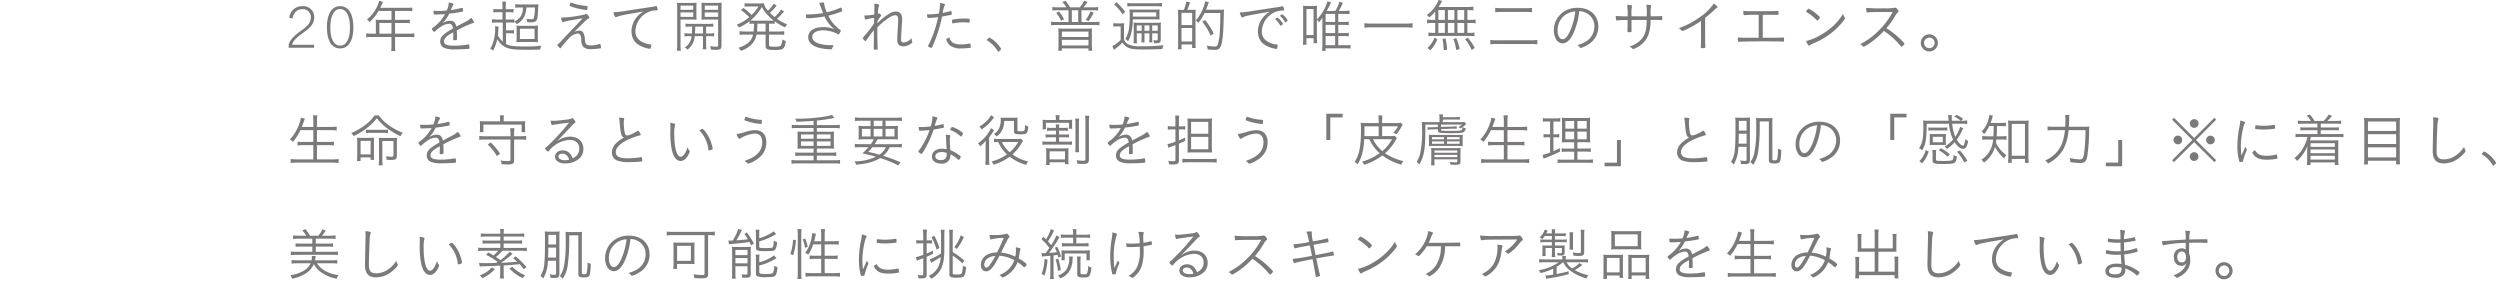 <svg xmlns="http://www.w3.org/2000/svg" width="790" height="90" viewBox="0 0 790 90">
  <g id="atg_tgsc_txt_01" transform="translate(-8.786 -2216)">
    <path id="atg_tgsc_txt_01-2" data-name="atg_tgsc_txt_01" d="M8.91,0V-.936H2c0-.72.7-1.53,1.584-2.34C5.418-4.968,8.946-6.462,8.946-9.5a3.443,3.443,0,0,0-3.78-3.636,4.024,4.024,0,0,0-4.1,3.69l1.008.216c.36-1.944,1.476-2.952,3.1-2.952A2.474,2.474,0,0,1,7.866-9.5c0,2.61-2.826,3.654-4.932,5.58C1.818-2.9.864-1.854.864-.432V0Zm8.226.216c2.682,0,4.176-2.538,4.176-6.606,0-4.3-1.53-6.75-4.176-6.75S12.96-10.692,12.96-6.39C12.96-2.322,14.454.216,17.136.216Zm0-.882c-1.944,0-3.1-2.106-3.1-5.724s1.152-5.85,3.1-5.85,3.1,2.232,3.1,5.85S19.08-.666,17.136-.666Zm11.286-3.78H27.108a11.39,11.39,0,0,1-1.746-.108v1.26A11.891,11.891,0,0,1,27.108-3.4h6.246V-.558a7.443,7.443,0,0,1-.108,1.62h1.368a7.668,7.668,0,0,1-.126-1.6V-3.4h4.356a12.064,12.064,0,0,1,1.746.108v-1.26a11.229,11.229,0,0,1-1.746.108H34.488V-7.812H37.62a11.723,11.723,0,0,1,1.53.072V-8.892A8.894,8.894,0,0,1,37.6-8.8H34.488v-2.826h3.906a9.021,9.021,0,0,1,1.548.09v-1.17a8.523,8.523,0,0,1-1.548.09H29.826c.108-.216.108-.216.27-.576.288-.648.288-.648.378-.828.09-.2.144-.306.234-.468l-1.242-.342a9.209,9.209,0,0,1-.414,1.26A11.6,11.6,0,0,1,25.6-8.91a3.21,3.21,0,0,1,.828.81,13.6,13.6,0,0,0,2.844-3.528h4.086V-8.8H29.592a12.242,12.242,0,0,1-1.224-.054,9.066,9.066,0,0,1,.054,1.026Zm1.116,0V-7.812h3.816v3.366ZM53.856-6.678c-.288-1.3-.882-1.854-1.98-1.854a4.212,4.212,0,0,0-2.412.846,11.709,11.709,0,0,0,2.124-3.078c1.692-.2,1.98-.234,3.816-.576.54-.108.594-.126.594-.324a4.021,4.021,0,0,0-.108-.756c-.036-.126-.09-.18-.18-.18a2.143,2.143,0,0,0-.306.054,25.1,25.1,0,0,1-3.276.648,6.255,6.255,0,0,1,.7-1.53c.126-.2.144-.216.144-.288,0-.234-.468-.414-1.512-.576a6.352,6.352,0,0,1-.648,2.538c-.684.072-1.746.126-2.358.126-.738,0-1.17-.018-1.818-.054a4.2,4.2,0,0,0,.09.936c.054.2.126.252.36.252.936,0,2.124-.054,3.186-.126a11.855,11.855,0,0,1-2.682,3.384,13.393,13.393,0,0,1-1.26,1.008c-.162.108-.216.18-.216.252,0,.252.54.954.738.954a.467.467,0,0,0,.306-.162A9.856,9.856,0,0,1,48.87-6.57a5.042,5.042,0,0,1,2.736-1.008c.666,0,1.008.432,1.188,1.494-3.186,1.8-4.032,2.664-4.032,4.122A2.082,2.082,0,0,0,50.148.09a8.166,8.166,0,0,0,3.2.432C54.684.522,56.7.45,57.546.36,57.96.324,58,.288,58,.036a5.5,5.5,0,0,0-.072-.846c-.036-.18-.108-.252-.216-.252a.228.228,0,0,0-.108.018,24.81,24.81,0,0,1-4.5.4c-2.214,0-3.15-.4-3.15-1.35,0-.936.756-1.71,2.772-2.79.09-.054.108-.072.162-.108v.684c0,.4,0,.666-.018.846-.018.342-.018.576-.018.72,0,.234.054.27.36.27a1.728,1.728,0,0,0,.774-.108c.072-.054.072-.126.072-.81,0-.594-.018-1.548-.054-2.2a40.007,40.007,0,0,1,5.148-2.34c.216-.054.306-.144.306-.27a4.249,4.249,0,0,0-.882-1.332,10.5,10.5,0,0,1-2.592,1.62Zm14.67,4.752A6.117,6.117,0,0,1,66.978-3.96c.108-.9.126-1.206.18-2.2a3.946,3.946,0,0,1,.036-.522L66.078-6.8a5.3,5.3,0,0,1,.054.792A13.955,13.955,0,0,1,65.7-2.52,8.9,8.9,0,0,1,64.548.306a3.035,3.035,0,0,1,.918.612A12.718,12.718,0,0,0,66.78-2.754,5.954,5.954,0,0,0,69.138-.306c1.35.756,2.844.954,7.074.954,1.494,0,2.322-.018,4.14-.09A3.5,3.5,0,0,1,80.73-.63,43.6,43.6,0,0,1,75.438-.4c-3.546,0-4.716-.162-5.886-.792V-4.572h1.1a7.4,7.4,0,0,1,1.4.108V-5.58a7.768,7.768,0,0,1-1.386.09H69.552V-7.974H70.56a7.743,7.743,0,0,1,1.62.108V-9a8.834,8.834,0,0,1-1.6.09H69.462v-2.322h.954a9.177,9.177,0,0,1,1.53.09v-1.116a7.72,7.72,0,0,1-1.53.09h-.954v-.7a7.84,7.84,0,0,1,.126-1.692h-1.26a8,8,0,0,1,.108,1.692v.7H67.05a7.622,7.622,0,0,1-1.512-.09v1.116a9.208,9.208,0,0,1,1.512-.09h1.386V-8.91h-1.62a9.361,9.361,0,0,1-1.674-.108v1.152a9.5,9.5,0,0,1,1.674-.108h1.71Zm6.39-10.8a5.829,5.829,0,0,1-.576,2.556A4.5,4.5,0,0,1,72.2-8.3a2.929,2.929,0,0,1,.7.864,5.423,5.423,0,0,0,2.61-2.844,8.333,8.333,0,0,0,.468-2.448h2.7a14.111,14.111,0,0,1-.342,3.42c-.126.216-.324.288-.864.288a11.238,11.238,0,0,1-1.458-.126,2.772,2.772,0,0,1,.234,1.08c.486.036.7.036.99.036,1.116,0,1.53-.108,1.854-.5.378-.432.468-1.044.594-3.456.09-1.494.09-1.494.126-1.764a12,12,0,0,1-1.638.072h-3.96a10.071,10.071,0,0,1-1.728-.108v1.152a8.626,8.626,0,0,1,1.566-.09ZM72.9-3.366a11.043,11.043,0,0,1-.072,1.62,16.605,16.605,0,0,1,1.836-.072H77.85a17.679,17.679,0,0,1,1.836.072,11.556,11.556,0,0,1-.072-1.71v-1.89a11.444,11.444,0,0,1,.072-1.674,12.876,12.876,0,0,1-1.872.09H74.556A14.318,14.318,0,0,1,72.828-7,9.657,9.657,0,0,1,72.9-5.49Zm1.044-2.646H78.57v3.258H73.944ZM86.958-9.558c.144.954.342,1.476.558,1.476a.813.813,0,0,0,.306-.09A11.3,11.3,0,0,1,89.91-8.64c1.242-.216,2.07-.36,2.466-.432.972-.162.972-.162,1.386-.234-.864.954-1.3,1.4-1.782,1.926-3.816,4-4.068,4.266-5.148,5.454a10.079,10.079,0,0,1-.792.774c-.252.2-.288.234-.288.306a2.078,2.078,0,0,0,.5.63c.252.27.378.378.468.378A.243.243,0,0,0,86.94,0a4.2,4.2,0,0,1,.414-.63c.5-.63,1.692-1.98,2.25-2.52a4.318,4.318,0,0,1,2.61-1.35.84.84,0,0,1,.72.36,2.991,2.991,0,0,1,.4,1.692A3.266,3.266,0,0,0,94.068-.18a3.543,3.543,0,0,0,2.448.63A21.24,21.24,0,0,0,99.252.216c.288-.054.324-.09.324-.234A5.167,5.167,0,0,0,99.4-.99c-.054-.18-.09-.216-.18-.216a1.183,1.183,0,0,0-.234.054,8.529,8.529,0,0,1-2.61.414c-1.44,0-1.764-.306-1.908-1.818a4.453,4.453,0,0,0-.522-2.214,1.372,1.372,0,0,0-1.278-.63,3.352,3.352,0,0,0-1.6.432c3.8-3.762,4.122-4.068,4.5-4.23.288-.108.342-.162.342-.288,0-.306-.774-1.224-1.044-1.224a.607.607,0,0,0-.216.072c-.288.2-.288.2-1.854.468a37.116,37.116,0,0,1-5.364.63C87.3-9.54,87.192-9.54,86.958-9.558Zm2.7-3.78a.177.177,0,0,0,.054.144,16.569,16.569,0,0,0,3.078.918,20.919,20.919,0,0,0,2.25.36.173.173,0,0,0,.162-.108,5.906,5.906,0,0,0,.126-.936c0-.2,0-.2-.486-.252a18.266,18.266,0,0,1-4.374-.918,1.454,1.454,0,0,0-.414-.126.137.137,0,0,0-.144.108A2.854,2.854,0,0,0,89.658-13.338Zm18.144,1.62a33.73,33.73,0,0,1-4.32.522,4.418,4.418,0,0,0,.45,1.278c.126.216.18.27.342.27a.675.675,0,0,0,.306-.09c.846-.4,1.854-.594,8.37-1.71a8.672,8.672,0,0,0-2.124,1.818,6.989,6.989,0,0,0-1.62,4.41c0,2.466,1.242,4.122,3.726,5.022a10.79,10.79,0,0,0,2.088.54c.126,0,.18-.054.234-.18a3.448,3.448,0,0,0,.2-1.008c0-.126-.054-.18-.18-.2a6.791,6.791,0,0,1-1.98-.468c-1.89-.72-2.862-1.944-2.862-3.654a6.937,6.937,0,0,1,3.6-5.868,6.558,6.558,0,0,1,3.078-.774c.324,0,.378-.018.378-.18a4.993,4.993,0,0,0-.252-1.026.259.259,0,0,0-.234-.144.351.351,0,0,0-.126.018,15.731,15.731,0,0,1-1.962.342Zm20.556,5.04c-.018.918-.036,1.638-.072,2.16H127.6a9.529,9.529,0,0,1-1.656-.09v1.044a9.657,9.657,0,0,1,1.656-.09h.594a4.925,4.925,0,0,1-.648,2.052A4.866,4.866,0,0,1,126.054-.09a3.26,3.26,0,0,1,.846.7,5.8,5.8,0,0,0,2.286-4.266h2.61V-.99a7.1,7.1,0,0,1-.108,1.476h1.188a7.1,7.1,0,0,1-.09-1.476V-3.654h.864a10.294,10.294,0,0,1,1.674.09V-4.608a9.9,9.9,0,0,1-1.674.09h-.864v-2.16h.63a13.426,13.426,0,0,1,1.638.072V-7.632a10.184,10.184,0,0,1-1.656.09h-5.49a9.941,9.941,0,0,1-1.638-.09v1.026a13.055,13.055,0,0,1,1.638-.072Zm3.438,0v2.16h-2.538c.054-.666.072-1.17.09-2.16ZM124.7-8.91H128c.756,0,1.368.018,1.746.054-.018-.45-.036-.918-.036-1.6v-2.124c0-.648.018-1.152.054-1.656a14.61,14.61,0,0,1-1.764.072H125.37a15.1,15.1,0,0,1-1.8-.072,18.3,18.3,0,0,1,.072,1.908V-.99a12.364,12.364,0,0,1-.108,1.944h1.278A10.134,10.134,0,0,1,124.7-.972Zm0-4.41h4.014v1.332H124.7Zm0,2.16h4.014v1.4H124.7Zm12.942-1.17c0-.792.018-1.26.072-1.908a15.25,15.25,0,0,1-1.818.072h-2.826a14.42,14.42,0,0,1-1.764-.072c.036.648.054,1.008.054,1.656v2.124c0,.684-.018,1.062-.054,1.6.468-.036,1.008-.054,1.746-.054h3.528v8.1c0,.4-.126.486-.684.486a13.465,13.465,0,0,1-1.89-.18,3.455,3.455,0,0,1,.306,1.1c.432.036,1.332.072,1.62.072,1.35,0,1.71-.306,1.71-1.422Zm-5.292-.99h4.23v1.332h-4.23Zm0,2.16h4.23v1.4h-4.23Zm12.708,6.03a10.568,10.568,0,0,1-1.71-.108V-4.05a9.285,9.285,0,0,1,1.71-.108h2.556A4.579,4.579,0,0,1,145.6-1.206,8.117,8.117,0,0,1,142.974,0a4.164,4.164,0,0,1,.81.99A9.484,9.484,0,0,0,145.512.2a7.631,7.631,0,0,0,1.98-1.638,6.313,6.313,0,0,0,1.224-2.718h2.862V-.612c0,1.062.5,1.314,2.646,1.314,3.042,0,3.312-.2,3.744-2.844a3.45,3.45,0,0,1-1.116-.486,4.057,4.057,0,0,1-.45,1.944c-.234.27-.72.36-2.034.36A5.843,5.843,0,0,1,153-.432c-.27-.072-.342-.18-.342-.468V-4.158h3.078a9.851,9.851,0,0,1,1.728.108V-5.238a10.664,10.664,0,0,1-1.728.108h-3.078V-7.614h.306a11.348,11.348,0,0,1,1.476.072V-8.37a17.678,17.678,0,0,0,3.294,1.944,3.773,3.773,0,0,1,.648-.99,13.349,13.349,0,0,1-3.222-1.728,15.454,15.454,0,0,0,1.44-1.4c.648-.7.648-.7.828-.9l-.954-.63A11.364,11.364,0,0,1,154.422-9.7a18.209,18.209,0,0,1-1.476-1.332,19.554,19.554,0,0,0,1.782-1.854,4.246,4.246,0,0,1,.36-.414l-.936-.612a10.634,10.634,0,0,1-1.836,2.214,5.333,5.333,0,0,1-1.332-2.358,9.931,9.931,0,0,1-1.53.072h-3.276a7.027,7.027,0,0,1-1.242-.09v1.116a10.076,10.076,0,0,1,1.134-.09h3.258a11.128,11.128,0,0,1-2.178,2.682,24.314,24.314,0,0,0-2.556-2.214l-.81.684a15.78,15.78,0,0,1,2.628,2.232,12.81,12.81,0,0,1-3.96,2.376,3.479,3.479,0,0,1,.684.882,14.568,14.568,0,0,0,3.366-1.98v.846a10.352,10.352,0,0,1,1.4-.072,14.881,14.881,0,0,1-.126,2.484Zm6.516-2.484V-5.13h-2.7a22.856,22.856,0,0,0,.108-2.484ZM148.05-8.55a11.685,11.685,0,0,1-1.278-.054,15.061,15.061,0,0,0,3.618-4.284A13.376,13.376,0,0,0,154.152-8.6a11.318,11.318,0,0,1-1.26.054Zm21.69-2.412a30.168,30.168,0,0,1-4.968.432h-.5c.018.126.018.144.036.306.126.864.144.918.468.918a38.93,38.93,0,0,0,5.436-.576,10.26,10.26,0,0,0,3.15,4.032,9.619,9.619,0,0,0-3.6-.666c-2.934,0-4.716,1.206-4.716,3.2,0,1.53,1.17,2.718,3.24,3.294a16.655,16.655,0,0,0,3.8.522c.432,0,.432,0,.594-.45.09-.234.252-.63.378-.9-.342.018-.63.036-.9.036-3.546,0-5.832-1.008-5.832-2.574,0-1.3,1.332-2.106,3.492-2.106a9.964,9.964,0,0,1,4.428,1.1c.234.144.306.18.378.18.126,0,.216-.108.378-.4a3.045,3.045,0,0,0,.342-.828c0-.054-.054-.108-.2-.2a11.423,11.423,0,0,1-3.762-4.5,23.431,23.431,0,0,0,3.348-.99c1.008-.36,1.1-.4,1.1-.522a3.86,3.86,0,0,0-.216-.72c-.108-.27-.144-.324-.2-.324a.272.272,0,0,0-.144.036A23.82,23.82,0,0,1,170.91-11.2a10.687,10.687,0,0,1-.828-2.7v-.144c0-.18-.09-.252-.27-.252a5.424,5.424,0,0,0-1.332.18,7.534,7.534,0,0,1,.612,1.458C169.344-11.952,169.542-11.448,169.74-10.962Zm17.154,4.518a6.754,6.754,0,0,0,.5-.486,21.257,21.257,0,0,1,1.764-1.548c1.638-1.278,2.61-1.782,3.438-1.782.63,0,.882.432.882,1.53,0,.45-.036,1.314-.144,2.9-.108,1.71-.162,2.808-.162,3.312,0,1.386.648,2.088,1.908,2.088a4.061,4.061,0,0,0,2.214-.7c.432-.27.648-.5.648-.684a.7.7,0,0,0-.054-.234A2.321,2.321,0,0,1,197.73-3.1a3.559,3.559,0,0,1-2.52,1.44c-.612,0-.828-.306-.828-1.152,0-.342.054-1.458.126-2.592.144-2.124.216-3.312.216-3.528,0-1.674-.648-2.5-2-2.5a3.676,3.676,0,0,0-1.71.45A20.349,20.349,0,0,0,188.8-9.468,16.891,16.891,0,0,0,186.93-7.74c0-.126.018-.63.018-.7a15.665,15.665,0,0,1,1.044-1.53c.09-.108.108-.144.108-.2,0-.18-.486-.648-.666-.666a.267.267,0,0,0-.162.036,1.753,1.753,0,0,1-.2.09,9.216,9.216,0,0,1,.306-2.484.682.682,0,0,0,.09-.288c0-.234-.63-.4-1.548-.414.036,1.08.036,1.08.036,1.656,0,.27,0,.27-.036,1.764a23.047,23.047,0,0,1-2.772.288,2.922,2.922,0,0,1-.378-.018,6.032,6.032,0,0,0,.162.918c.09.306.144.378.252.378a.64.64,0,0,0,.18-.036,15.67,15.67,0,0,1,2.52-.5c-.018,1.08-.036,1.656-.036,1.728a30.583,30.583,0,0,1-2.592,3.474c-.972,1.116-.972,1.116-.972,1.224s.09.234.378.54c.27.288.36.36.486.36.09,0,.162-.054.288-.252a29.666,29.666,0,0,1,2.376-3.168c-.018.342-.018.648-.018,1.1,0,2.718,0,2.916-.018,3.492-.018.5-.018,1.044-.018,1.116,0,.432.018.45.486.45.666,0,.774-.036.774-.252V.288c-.072-.81-.126-2.808-.126-4.284Zm19.44-4.356a24.74,24.74,0,0,1-2.97.252c-.09,0-.09,0-.792-.018a5.624,5.624,0,0,0,.144.972c.036.162.09.18.36.18a28.076,28.076,0,0,0,3.024-.234,38.275,38.275,0,0,1-2.178,6.966A14.364,14.364,0,0,1,203-.792a.61.61,0,0,0-.09.252c0,.09.054.144.2.234a2.952,2.952,0,0,0,.846.378c.144,0,.324-.342.882-1.71a44.7,44.7,0,0,0,2.5-8.208c.684-.108,2.268-.432,2.79-.558a.752.752,0,0,1,.162-.054c.126-.018.144-.054.144-.2a7.486,7.486,0,0,0-.162-.846c-.036-.09-.054-.108-.126-.108a.268.268,0,0,0-.108.018,25.183,25.183,0,0,1-2.466.594,7.8,7.8,0,0,1,.5-2.142c.18-.36.18-.36.2-.486a.19.19,0,0,0-.144-.2,6.942,6.942,0,0,0-1.458-.324,2.209,2.209,0,0,1,.018.306A15.445,15.445,0,0,1,206.334-10.8Zm7.74,2.772a14.853,14.853,0,0,1,1.71.108h.09c.18,0,.216-.126.216-.684a.985.985,0,0,0-.054-.468c-.054-.108-.522-.144-1.548-.144a19.336,19.336,0,0,0-3.78.324c-.162.036-.216.09-.216.252a4.247,4.247,0,0,0,.072.792.182.182,0,0,0,.2.162.2.2,0,0,0,.09-.018A17.779,17.779,0,0,1,214.074-8.028Zm-4.446,4.752c-.864.468-.918.5-.918.648a1.375,1.375,0,0,0,.09.378,3.591,3.591,0,0,0,1.08,1.566,5.588,5.588,0,0,0,3.6.9,18.744,18.744,0,0,0,2.718-.2c.162-.036.234-.108.234-.27a3.172,3.172,0,0,0-.036-.342c-.018-.09-.018-.18-.036-.288-.036-.378-.072-.432-.27-.432a.876.876,0,0,0-.216.018,11.723,11.723,0,0,1-2.484.252C211.122-1.044,210.15-1.62,209.628-3.276Zm11.88.828c0,.072.036.126.126.18a9.634,9.634,0,0,1,3.312,3.384c.072.108.126.144.18.144.09,0,.162-.054.5-.378.36-.342.414-.414.414-.5A9.47,9.47,0,0,0,224.37-1.71a8.469,8.469,0,0,0-2.088-1.512c-.09,0-.126.018-.324.234C221.526-2.556,221.508-2.52,221.508-2.448Zm22.428-10.314a11.07,11.07,0,0,1-1.746-.108v1.116a14.8,14.8,0,0,1,1.656-.09H247.3v3.708h-3.816a10.474,10.474,0,0,1-1.692-.108v1.17a9.424,9.424,0,0,1,1.692-.108H255.4a9.191,9.191,0,0,1,1.692.108v-1.17a10.474,10.474,0,0,1-1.692.108h-4v-3.708h3.618a13.523,13.523,0,0,1,1.638.09V-12.87a11.071,11.071,0,0,1-1.746.108H252a11.783,11.783,0,0,0,1.332-1.71l-1.08-.36a9.782,9.782,0,0,1-1.4,2.07h-3.06a13.9,13.9,0,0,0-1.476-2.07l-.99.36a9.634,9.634,0,0,1,1.314,1.71Zm4.41,4.626v-3.708h2.016v3.708ZM243.4-11a10.061,10.061,0,0,1,1.548,2.52l.954-.5a12.181,12.181,0,0,0-1.62-2.466Zm10.26,2.574a14.6,14.6,0,0,0,1.584-2.646l-1.008-.414A11.547,11.547,0,0,1,252.738-8.8ZM244.134-.612a10.352,10.352,0,0,1-.108,1.566h1.188V.216H253.6V.954h1.188a10.1,10.1,0,0,1-.108-1.584V-4.752a10.365,10.365,0,0,1,.072-1.35c-.612.054-1.044.072-1.584.072h-7.524c-.522,0-1.026-.018-1.584-.072a11.311,11.311,0,0,1,.072,1.35Zm1.08-4.482H253.6V-3.4h-8.388Zm0,2.61H253.6V-.72h-8.388Zm25.2-2.07V-3.33a12.519,12.519,0,0,1-.072,1.638h1.008c-.036-.36-.054-.846-.054-1.638V-4.554h1.566v1.188a13.756,13.756,0,0,1-.072,1.656H273.8a16.082,16.082,0,0,1-.054-1.656V-4.554h1.746v1.89c0,.252-.09.342-.378.342a6.779,6.779,0,0,1-1.026-.09,3.126,3.126,0,0,1,.252.954c.288.018.414.018.666.018,1.152,0,1.44-.234,1.44-1.17v-3.8a13.081,13.081,0,0,1,.072-1.566,8.55,8.55,0,0,1-1.656.09h-5.346a12.306,12.306,0,0,1-1.656-.072,13.875,13.875,0,0,1,.054,1.638v3.276a9.809,9.809,0,0,1-.09,1.638h1.116a12.165,12.165,0,0,1-.072-1.638V-4.554Zm0-.792h-1.548v-1.71h1.548Zm.882,0v-1.71h1.566v1.71Zm2.448,0v-1.71h1.746v1.71Zm3.1-8.82a12.426,12.426,0,0,1-1.782.108H267.7a10.341,10.341,0,0,1-1.818-.108v1.134a11.736,11.736,0,0,1,1.746-.09h7.47a16.041,16.041,0,0,1,1.746.09Zm-2.25,5.2c.576,0,.99.018,1.494.054a11.612,11.612,0,0,1-.054-1.206v-.81a11.007,11.007,0,0,1,.054-1.188,12.766,12.766,0,0,1-1.548.072h-6.264c-.648,0-1.134-.018-1.728-.072a12.815,12.815,0,0,1,.09,1.818,24.239,24.239,0,0,1-.144,3.51,8.959,8.959,0,0,1-1.242,4.032,3.9,3.9,0,0,1,.864.72,10.4,10.4,0,0,0,1.062-2.844,19.32,19.32,0,0,0,.45-4.086Zm-6.948-.864v-1.35h7.38v1.35Zm-2.448-1.512a22.515,22.515,0,0,0-2.682-3.006l-.792.666a17.23,17.23,0,0,1,2.664,3.114ZM261.45-6.66a6.452,6.452,0,0,1,1.26-.09h1.062v4.284a10.183,10.183,0,0,1-2.646,2L261.7.666c.36-.306.594-.5.666-.558a16.2,16.2,0,0,0,1.98-1.728,3.99,3.99,0,0,0,1.728,1.566c1.026.486,1.962.594,4.986.594,1.926,0,4-.036,5.886-.126a4.1,4.1,0,0,1,.414-1.224,54.5,54.5,0,0,1-7.02.342,9.613,9.613,0,0,1-3.942-.5,2.905,2.905,0,0,1-1.566-1.6v-3.4a15.1,15.1,0,0,1,.072-1.8,9.292,9.292,0,0,1-1.314.072h-.81a6.8,6.8,0,0,1-1.332-.09Zm21.96-5.31h-.522a9.542,9.542,0,0,1-1.026-.054,12.308,12.308,0,0,1,.072,1.656V-1.6a14.593,14.593,0,0,1-.09,2.088h1.17V-1.026h3.348v1.1H287.5a15.188,15.188,0,0,1-.072-1.764v-8.82c0-.594.018-1.062.054-1.512-.09.018-.594.036-1.53.054h-1.116c.324-.774.558-1.4.882-2.376l-1.224-.234a11.832,11.832,0,0,1-.738,2.61Zm-.414.954h3.384v3.852H283Zm0,4.788h3.384V-1.98H283Zm12.276-4.752c-.018,2.52-.036,3.708-.126,5.112A19.093,19.093,0,0,1,294.5-1.1c-.2.558-.432.72-1.062.72a12.41,12.41,0,0,1-2.466-.306A3.484,3.484,0,0,1,291.258.54a20.4,20.4,0,0,0,2.214.144c1.44,0,1.98-.594,2.34-2.61.324-1.674.432-3.51.576-9.054a6.075,6.075,0,0,1,.072-1.1,10.268,10.268,0,0,1-1.512.072h-4.194c.306-.774.36-.9.558-1.476.27-.774.288-.81.342-.936l-1.188-.234a8.142,8.142,0,0,1-.45,1.674A12.57,12.57,0,0,1,287.478-8.6a3.058,3.058,0,0,1,.828.774,16.183,16.183,0,0,0,1.98-3.15Zm-2.088,6.516a19.5,19.5,0,0,0-2.736-4.284l-.882.522a18.127,18.127,0,0,1,2.628,4.374Zm12.564-7.2a33.73,33.73,0,0,1-4.32.522,4.418,4.418,0,0,0,.45,1.278c.126.216.18.27.342.27a.675.675,0,0,0,.306-.09c.846-.4,1.854-.594,8.37-1.71a8.672,8.672,0,0,0-2.124,1.818,6.989,6.989,0,0,0-1.62,4.41c0,2.466,1.242,4.122,3.726,5.022a10.79,10.79,0,0,0,2.088.54c.126,0,.18-.054.234-.18a3.448,3.448,0,0,0,.2-1.008c0-.126-.054-.18-.18-.2a6.791,6.791,0,0,1-1.98-.468c-1.89-.72-2.862-1.944-2.862-3.654a6.937,6.937,0,0,1,3.6-5.868,6.558,6.558,0,0,1,3.078-.774c.324,0,.378-.018.378-.18a4.993,4.993,0,0,0-.252-1.026.259.259,0,0,0-.234-.144.351.351,0,0,0-.126.018,15.731,15.731,0,0,1-1.962.342Zm6.894,2.628a.218.218,0,0,0,.108.162,6.621,6.621,0,0,1,1.422,1.8c.072.108.108.144.18.144a1.762,1.762,0,0,0,.558-.4c.126-.108.18-.162.18-.234a5.089,5.089,0,0,0-.792-1.08,3.369,3.369,0,0,0-.972-.864c-.09-.018-.18.036-.432.216a.59.59,0,0,1-.144.108C312.678-9.126,312.642-9.072,312.642-9.036Zm2.2-1.53c-.144,0-.684.378-.684.486,0,.036.018.054.072.108a5.943,5.943,0,0,1,1.44,1.8c.054.108.09.126.144.126.072,0,.126-.036.324-.18.36-.234.414-.27.414-.378A5.33,5.33,0,0,0,314.838-10.566ZM332.55-7.218h1.638a11.581,11.581,0,0,1,1.674.09V-8.244a11.282,11.282,0,0,1-1.674.09H332.55v-2.52h1.818a12.7,12.7,0,0,1,1.728.09v-1.152a11.8,11.8,0,0,1-1.728.108h-1.692a15.84,15.84,0,0,0,1.314-2.556l-1.116-.342a9.954,9.954,0,0,1-1.278,2.9h-2.718a24.714,24.714,0,0,0,1.386-2.7l-1.116-.342a14.565,14.565,0,0,1-3.366,5.76v-2.736a14.534,14.534,0,0,1,.054-1.62,10.523,10.523,0,0,1-1.4.072h-1.6a10.214,10.214,0,0,1-1.458-.072,14.087,14.087,0,0,1,.072,1.674v8.586a17.007,17.007,0,0,1-.09,2.052h1.134v-2.07h2.25V-1.44h1.116a17.02,17.02,0,0,1-.072-1.908V-8.856a2.334,2.334,0,0,1,.63.864c.522-.666.774-.99,1.134-1.512-.018.45-.018.45-.036,1.674V-.792A12.427,12.427,0,0,1,327.4.99h1.152V.18h6.1A12.064,12.064,0,0,1,336.4.288V-.882a11.3,11.3,0,0,1-1.746.09H332.55v-2.9h1.638a11.282,11.282,0,0,1,1.674.09V-4.716a11.282,11.282,0,0,1-1.674.09H332.55Zm-4,0h3.006v2.592h-3.006Zm0-.936v-2.52h3.006v2.52Zm0,4.464h3.006v2.9h-3.006Zm-6.066-8.532h2.25V-4h-2.25Zm33.534,4.464a14.376,14.376,0,0,1-2.268.126H343.1a15.052,15.052,0,0,1-2.3-.126v1.44a15.846,15.846,0,0,1,2.3-.126h10.656a14.989,14.989,0,0,1,2.268.126ZM363.186-8.8h-.9a10.078,10.078,0,0,1-1.674-.108V-7.7a9.1,9.1,0,0,1,1.674-.108h.9V-4.7h-.468a10.474,10.474,0,0,1-1.692-.108v1.188a8.915,8.915,0,0,1,1.638-.108h11.268a10.768,10.768,0,0,1,1.656.108V-4.806a8.433,8.433,0,0,1-1.674.108h-.576V-7.812h.918a9.306,9.306,0,0,1,1.692.108V-8.91a10.321,10.321,0,0,1-1.692.108h-.918v-3.1c.72,0,1.278.036,1.908.09v-1.17a14.85,14.85,0,0,1-2.178.108h-8.856a14.056,14.056,0,0,0,.756-1.188c.288-.522.288-.522.414-.738l-1.188-.288a3.882,3.882,0,0,1-.342.918,10.7,10.7,0,0,1-3.348,3.852,2.652,2.652,0,0,1,.81.738,11.8,11.8,0,0,0,1.872-1.926Zm.99-3.1h2.052v3.1h-2.052Zm0,4.086h2.052V-4.7h-2.052ZM367.182-4.7V-7.812h2.052V-4.7Zm0-4.1v-3.1h2.052v3.1Zm3.006,4.1V-7.812h2.16V-4.7Zm0-4.1v-3.1h2.16v3.1ZM375.678.09a15.939,15.939,0,0,0-2.2-3.258l-.864.468A13.518,13.518,0,0,1,374.706.7ZM370.89.432a15.9,15.9,0,0,0-1.044-3.456l-.936.27a14.281,14.281,0,0,1,.9,3.474Zm-3.942.18a18.679,18.679,0,0,0-.522-3.564l-.954.162A18.969,18.969,0,0,1,365.85.774Zm-5.31.2a10.566,10.566,0,0,0,2.214-3.492l-.918-.5a7.8,7.8,0,0,1-2.2,3.24Zm20.5-12.024a17.783,17.783,0,0,1,2.232-.108h7.11a15.272,15.272,0,0,1,2.268.108V-12.6a14.153,14.153,0,0,1-2.268.108h-7.11a14.774,14.774,0,0,1-2.232-.126Zm13.3,8.73a12.679,12.679,0,0,1-2.3.126h-10.26a12.228,12.228,0,0,1-2.286-.126v1.422a15.364,15.364,0,0,1,2.3-.126h10.26a14.942,14.942,0,0,1,2.286.126Zm13.248-9.072a4.984,4.984,0,0,1,2.034.468A4.64,4.64,0,0,1,413.478-6.7a5.507,5.507,0,0,1-2.592,4.68A9.683,9.683,0,0,1,408.06-.828a2.453,2.453,0,0,1,.792.684c.126.162.2.216.306.216a7.477,7.477,0,0,0,2.25-1.026,6.472,6.472,0,0,0,3.312-5.688c0-3.6-2.592-5.976-6.516-5.976a7.814,7.814,0,0,0-4.626,1.386,6.914,6.914,0,0,0-2.9,5.706,5.54,5.54,0,0,0,.72,2.916,2.462,2.462,0,0,0,2.034,1.224c1.35,0,2.538-1.188,3.582-3.564A23.619,23.619,0,0,0,408.69-11.556Zm-1.242.072A21.48,21.48,0,0,1,405.81-5.31c-.774,1.728-1.584,2.628-2.34,2.628-.954,0-1.62-1.152-1.62-2.772A5.867,5.867,0,0,1,405-10.818,6.654,6.654,0,0,1,407.448-11.484ZM425.2-9.936v-.756a9.152,9.152,0,0,1,.144-2.3c.054-.162.054-.162.054-.216,0-.2-.54-.324-1.566-.342a21.7,21.7,0,0,1,.162,3.618,35.325,35.325,0,0,1-3.762-.108,5.69,5.69,0,0,0,.144,1.3c.036.108.072.126.18.126a1.244,1.244,0,0,0,.27-.036,26.537,26.537,0,0,1,3.15-.108c0,.828-.036,2.952-.054,3.186v.27c0,.342.072.4.486.4.666,0,.81-.072.81-.36v-.27c-.018-.612-.018-1.692-.018-3.24.468,0,1.224,0,2.34-.018h2.484c-.054,1.17-.072,1.638-.108,2a7.614,7.614,0,0,1-1.08,3.474,7.872,7.872,0,0,1-4.248,2.916,3.893,3.893,0,0,1,.9.7c.09.09.144.126.234.126a4.875,4.875,0,0,0,1.1-.468,7.545,7.545,0,0,0,3.708-4,13.7,13.7,0,0,0,.7-4.752c2.214,0,2.862.018,3.42.072h.072c.162,0,.216-.126.216-.576,0-.576-.054-.72-.252-.72h-.072c-1.008.072-1.008.072-3.366.072v-.684a10.042,10.042,0,0,1,.126-2.448.883.883,0,0,0,.054-.216c0-.072-.054-.126-.18-.162a6.293,6.293,0,0,0-1.35-.144,15.3,15.3,0,0,1,.144,2.79v.882ZM447.174-3.51c0,1.548-.018,2.448-.072,3.258v.108c0,.234.072.27.486.27.756,0,.954-.072.954-.306V-.342a1.047,1.047,0,0,1-.018-.306c0-.018,0-.144-.018-.342-.018-.45-.036-1.494-.036-2.52V-9.432c1.206-.954,1.764-1.44,2.826-2.43a3.938,3.938,0,0,1,.936-.756c.126-.054.162-.108.162-.18,0-.216-.5-.7-1.206-1.17a15.88,15.88,0,0,1-4.446,4.338,26.023,26.023,0,0,1-6.588,3.456,3.262,3.262,0,0,1,.882.738.31.31,0,0,0,.234.144,5.357,5.357,0,0,0,1.3-.522,29.736,29.736,0,0,0,4.608-2.646Zm18.216.36h-2.916c-1.728,0-2.7-.018-3.69-.072.018,1.026.09,1.35.342,1.35h.108c.684-.072,3.762-.144,6.678-.144,3.8,0,6.192.018,6.732.054.234.018.414.018.522.018.234,0,.252-.036.252-.486,0-.72-.036-.81-.252-.81-.09,0-.252.018-.432.018-.558.054-.558.054-6.048.054V-10.4h2.25c1.062,0,1.962,0,2.214.018h.252c.252,0,.27-.036.27-.522,0-.63-.036-.72-.252-.72h-.126c-.684.054-1.728.072-2.844.072h-5.67a18.429,18.429,0,0,1-2.232-.09c0,1.08.054,1.35.288,1.35h.054a40.479,40.479,0,0,1,4.5-.108Zm19.386-6.444a11.819,11.819,0,0,0-3.582-2.736c-.126,0-.216.054-.36.234a1.806,1.806,0,0,0-.45.666c0,.09.018.108.414.342a14.158,14.158,0,0,1,2.916,2.358.279.279,0,0,0,.2.126C484.11-8.6,484.776-9.378,484.776-9.594Zm7.272-1.116a16.853,16.853,0,0,1-3.06,3.762A21.5,21.5,0,0,1,484.938-4a16.714,16.714,0,0,1-4.554,1.872c.288.792.72,1.476.936,1.476a.422.422,0,0,0,.234-.126,5.151,5.151,0,0,1,1.044-.558,23.6,23.6,0,0,0,6.8-4.194c1.53-1.368,3.258-3.366,3.258-3.78a.428.428,0,0,0-.09-.252A5.172,5.172,0,0,1,492.048-10.71Zm12.924,5.4c.5.342.81.558.99.7a23.409,23.409,0,0,1,3.384,3.024c1.116,1.26,1.116,1.26,1.224,1.26a2.325,2.325,0,0,0,.9-.918c0-.162-.45-.666-1.314-1.476a25.577,25.577,0,0,0-4.392-3.456,24.236,24.236,0,0,0,2.826-3.978,3.411,3.411,0,0,1,.828-1.044c.126-.09.18-.162.18-.27a1.354,1.354,0,0,0-.342-.666c-.324-.4-.486-.522-.738-.522a1.21,1.21,0,0,0-.324.054,16.829,16.829,0,0,1-3.384.144,42.863,42.863,0,0,1-5.454-.144c.018,1.08.09,1.44.27,1.44h.054a1.033,1.033,0,0,0,.216-.018c.162-.018.2-.018.4-.036.468-.018,2.754-.072,3.438-.072,3.1,0,3.1,0,4-.018a23.38,23.38,0,0,1-4.266,5.742,22.277,22.277,0,0,1-6.03,4.446,3.272,3.272,0,0,1,.756.54c.252.252.27.27.36.27.126,0,.252-.072.864-.432A26,26,0,0,0,504.972-5.31Zm14.346,1.08a2.7,2.7,0,0,0-2.7,2.7,2.7,2.7,0,0,0,2.7,2.7,2.7,2.7,0,0,0,2.7-2.7A2.7,2.7,0,0,0,519.318-4.23Zm0,1.026a1.682,1.682,0,0,1,1.674,1.674A1.682,1.682,0,0,1,519.318.144a1.682,1.682,0,0,1-1.674-1.674A1.682,1.682,0,0,1,519.318-3.2ZM8.658,26.046v3.726H5.508a9.626,9.626,0,0,1-1.836-.108v1.224a12.211,12.211,0,0,1,1.836-.108h3.15v4.5H3.546a13.451,13.451,0,0,1-2.052-.126v1.278a13.863,13.863,0,0,1,2.07-.126H14.652a13.106,13.106,0,0,1,2.016.126V35.154a12.744,12.744,0,0,1-2.034.126H9.81v-4.5h3.51a12.547,12.547,0,0,1,1.836.108V29.664a9.854,9.854,0,0,1-1.836.108H9.81V26.046h4.284a15.789,15.789,0,0,1,1.944.108V24.912a15.479,15.479,0,0,1-1.962.108H9.81V23.184a11.082,11.082,0,0,1,.126-1.818h-1.4A11.928,11.928,0,0,1,8.658,23.2V25.02H5.04c.378-1.008.576-1.566.612-1.656a9.487,9.487,0,0,1,.342-.936l-1.278-.342a5.808,5.808,0,0,1-.378,1.62,14.476,14.476,0,0,1-3.114,5.328,2.749,2.749,0,0,1,.99.72A16.959,16.959,0,0,0,4.59,26.046Zm19.368-4.662a12.705,12.705,0,0,1-2.736,2.844,18.074,18.074,0,0,1-4.644,2.7,4.378,4.378,0,0,1,.774.972,18.945,18.945,0,0,0,4.554-2.844,14.992,14.992,0,0,0,2.754-2.79,16.053,16.053,0,0,0,2.862,2.88A24.274,24.274,0,0,0,36.2,27.954a4.582,4.582,0,0,1,.738-1.08,18.56,18.56,0,0,1-4.41-2.376,13.044,13.044,0,0,1-3.168-3.114Zm-2.754,5.6a9.352,9.352,0,0,1,1.35-.072h4.212a10.42,10.42,0,0,1,1.44.072V25.866a10.055,10.055,0,0,1-1.458.072H26.64a8.415,8.415,0,0,1-1.368-.072ZM23.6,34.65h3.168v.774h1.116a12.324,12.324,0,0,1-.072-1.512V30.006c0-.7.018-1.116.054-1.584-.4.036-.81.054-1.566.054H24.012c-.738,0-1.17-.018-1.53-.054.036.486.054.918.054,1.584v4.086a13.308,13.308,0,0,1-.09,1.746H23.6Zm0-5.22h3.168V33.7H23.6Zm5.814,5.778A15.281,15.281,0,0,1,29.3,37.17h1.278a13.13,13.13,0,0,1-.108-1.908v-5.8h3.51v4.392c0,.468-.126.594-.594.594a10.594,10.594,0,0,1-1.8-.18,2.9,2.9,0,0,1,.234,1.134c.648.036,1.134.054,1.53.054,1.332,0,1.71-.324,1.71-1.476V30.33a18.818,18.818,0,0,1,.072-1.89,10.779,10.779,0,0,1-1.584.072H30.924a11.466,11.466,0,0,1-1.566-.072c.036.522.054,1.08.054,1.89Zm20.2-5.886c-.288-1.3-.882-1.854-1.98-1.854a4.212,4.212,0,0,0-2.412.846,11.709,11.709,0,0,0,2.124-3.078c1.692-.2,1.98-.234,3.816-.576.54-.108.594-.126.594-.324a4.021,4.021,0,0,0-.108-.756c-.036-.126-.09-.18-.18-.18a2.142,2.142,0,0,0-.306.054,25.1,25.1,0,0,1-3.276.648,6.255,6.255,0,0,1,.7-1.53c.126-.2.144-.216.144-.288,0-.234-.468-.414-1.512-.576a6.352,6.352,0,0,1-.648,2.538c-.684.072-1.746.126-2.358.126-.738,0-1.17-.018-1.818-.054a4.2,4.2,0,0,0,.09.936c.054.2.126.252.36.252.936,0,2.124-.054,3.186-.126a11.855,11.855,0,0,1-2.682,3.384,13.393,13.393,0,0,1-1.26,1.008c-.162.108-.216.18-.216.252,0,.252.54.954.738.954a.467.467,0,0,0,.306-.162,9.856,9.856,0,0,1,1.71-1.386,5.042,5.042,0,0,1,2.736-1.008c.666,0,1.008.432,1.188,1.494-3.186,1.8-4.032,2.664-4.032,4.122A2.082,2.082,0,0,0,45.9,36.09a8.166,8.166,0,0,0,3.2.432c1.332,0,3.348-.072,4.194-.162.414-.036.45-.072.45-.324a5.5,5.5,0,0,0-.072-.846c-.036-.18-.108-.252-.216-.252a.228.228,0,0,0-.108.018,24.81,24.81,0,0,1-4.5.4c-2.214,0-3.15-.4-3.15-1.35,0-.936.756-1.71,2.772-2.79.09-.054.108-.072.162-.108v.684c0,.4,0,.666-.018.846-.018.342-.018.576-.018.72,0,.234.054.27.36.27a1.728,1.728,0,0,0,.774-.108c.072-.054.072-.126.072-.81,0-.594-.018-1.548-.054-2.2A40.007,40.007,0,0,1,54.9,28.17c.216-.054.306-.144.306-.27a4.249,4.249,0,0,0-.882-1.332,10.5,10.5,0,0,1-2.592,1.62Zm22.5-1.35v-.738a12.54,12.54,0,0,1,.09-1.8h-1.35a10.908,10.908,0,0,1,.108,1.8v.738H62.838a11.721,11.721,0,0,1-1.746-.108v1.242A11.891,11.891,0,0,1,62.838,29h8.118v6.39c0,.342-.18.432-.81.432a15.666,15.666,0,0,1-2.34-.2,4.436,4.436,0,0,1,.378,1.188c.648.036,1.386.072,1.782.072a3.516,3.516,0,0,0,1.692-.234,1.207,1.207,0,0,0,.45-1.134V29h2.07a11.891,11.891,0,0,1,1.746.108V27.864a11.554,11.554,0,0,1-1.746.108ZM67.68,23.256H63a16.722,16.722,0,0,1-1.746-.072,7.641,7.641,0,0,1,.072,1.188v1.116a7.888,7.888,0,0,1-.072,1.206h1.152V24.282H74.484v2.412h1.152a7.888,7.888,0,0,1-.072-1.206V24.372a7.21,7.21,0,0,1,.072-1.188,16.722,16.722,0,0,1-1.746.072H68.814v-.81a4.233,4.233,0,0,1,.108-1.08h-1.35a5.633,5.633,0,0,1,.108,1.08Zm-.018,10.206a19.3,19.3,0,0,0-2.97-3.546l-.9.684a16.1,16.1,0,0,1,2.9,3.654Zm16-10.44c.072.828.27,1.44.468,1.44a.482.482,0,0,0,.18-.036c.378-.126,1.548-.288,5.166-.774a69.477,69.477,0,0,1-6.192,6.84,8.856,8.856,0,0,1-1.26,1.116q-.162.108-.162.216a2.158,2.158,0,0,0,.972.99c.09,0,.162-.054.306-.234a9.028,9.028,0,0,1,6.408-3.456c1.98,0,3.168,1.044,3.168,2.772a3.247,3.247,0,0,1-.432,1.62,3.565,3.565,0,0,1-1.656,1.422c-.648-1.674-1.692-2.5-3.168-2.5-1.4,0-2.412.81-2.412,1.962a1.851,1.851,0,0,0,.54,1.314,3.683,3.683,0,0,0,2.682.828,6.4,6.4,0,0,0,4.536-1.62A4.059,4.059,0,0,0,94,31.968c0-2.322-1.656-3.87-4.194-3.87a6.025,6.025,0,0,0-2.214.414,6.394,6.394,0,0,0-2.142,1.278c.612-.666.738-.774,1.35-1.422,1.152-1.188,1.962-2.052,2.268-2.376,1.818-1.926,1.818-1.926,2.088-2.106.306-.216.342-.234.342-.36a1.04,1.04,0,0,0-.216-.486c-.414-.594-.612-.792-.774-.792a.568.568,0,0,0-.27.09,3.707,3.707,0,0,1-1.494.36c-1.674.216-3.528.4-4.05.4C84.438,23.094,84.006,23.058,83.664,23.022Zm5.85,12.348a4.586,4.586,0,0,1-1.386.18c-1.188,0-2-.468-2-1.17,0-.558.486-.918,1.242-.918C88.362,33.462,89.064,34.074,89.514,35.37ZM105.246,22.1a9.533,9.533,0,0,1,.234,1.656c.288,3.51.522,4.338,1.332,4.662a8.759,8.759,0,0,0-2.628,1.926,3.964,3.964,0,0,0-1.17,2.736,2.65,2.65,0,0,0,2.106,2.7,10.879,10.879,0,0,0,3.258.378c1.224,0,3.24-.108,3.942-.2.216-.036.27-.108.27-.306a3.8,3.8,0,0,0-.108-.936.217.217,0,0,0-.216-.144.579.579,0,0,0-.144.018,26.493,26.493,0,0,1-4.194.342c-2.574,0-3.69-.576-3.69-1.908,0-1.584,1.62-3.078,4.788-4.374A21.4,21.4,0,0,1,111.8,27.7c.216-.054.306-.126.306-.234,0-.306-.63-1.278-.828-1.278a.334.334,0,0,0-.126.036,5.509,5.509,0,0,1-.882.54,6.655,6.655,0,0,1-2.43.954c-.45,0-.666-.306-.828-1.152a19.05,19.05,0,0,1-.252-2.682,5.329,5.329,0,0,1,.108-1.242,1.735,1.735,0,0,0,.036-.216q0-.162-.27-.216A7.2,7.2,0,0,0,105.246,22.1Zm16.164,1.584a6.565,6.565,0,0,1,.09,1.26v.45c-.018.612-.018,1.116-.018,1.494a23.825,23.825,0,0,0,.612,5.994c.558,1.908,1.458,2.9,2.646,2.9.972,0,1.89-.774,2.556-2.178a3.055,3.055,0,0,0,.306-.864c0-.072-.018-.108-.108-.216a2.972,2.972,0,0,1-.576-1.1c-.594,1.89-1.4,3.024-2.178,3.024-1.224,0-2.016-2.808-2.016-7.11a10.279,10.279,0,0,1,.234-2.9c.054-.126.054-.126.054-.162C123.012,24.048,122.652,23.9,121.41,23.688Zm9.234,2.448a10.357,10.357,0,0,1,2.88,6.21c.018.09.054.144.126.144a4.869,4.869,0,0,0,.972-.306c.18-.09.234-.162.234-.27a5.253,5.253,0,0,0-.18-.882,11.638,11.638,0,0,0-1.17-3.06c-.648-1.188-1.6-2.322-1.926-2.322A2.844,2.844,0,0,0,130.644,26.136Zm14.688-4.3c-.108,0-.144.054-.252.288a3.305,3.305,0,0,0-.216.666c0,.108.054.144.612.342a19.07,19.07,0,0,0,4.608.972.232.232,0,0,0,.2-.09,4.14,4.14,0,0,0,.09-.846c0-.342-.018-.378-.162-.378a16.046,16.046,0,0,1-4.3-.792A1.78,1.78,0,0,0,145.332,21.834Zm-2.952,5.454c.378.99.7,1.494.936,1.494a.525.525,0,0,0,.27-.108,10.116,10.116,0,0,1,4.536-1.548c1.566,0,2.394.972,2.394,2.772,0,2.718-1.854,4.644-5.616,5.85a2.357,2.357,0,0,1,.7.576c.252.288.27.306.45.306a7.875,7.875,0,0,0,1.962-.81c2.592-1.494,3.8-3.384,3.8-6.012,0-2.358-1.332-3.762-3.546-3.762a11.3,11.3,0,0,0-3.042.54A16.7,16.7,0,0,1,142.38,27.288Zm24.354-2.844h-5.148a11.721,11.721,0,0,1-1.746-.108V25.47a9.709,9.709,0,0,1,1.746-.108h5.148V26.55h-3.726a10.068,10.068,0,0,1-1.386-.072,8.6,8.6,0,0,1,.072,1.188v3.1a8.684,8.684,0,0,1-.072,1.17,10.584,10.584,0,0,1,1.386-.072h3.726v1.3H162.72a12.064,12.064,0,0,1-1.746-.108v1.17a11.554,11.554,0,0,1,1.746-.108h4.014v1.458h-5.22a11.554,11.554,0,0,1-1.746-.108v1.188a11.721,11.721,0,0,1,1.746-.108h11.844a11.721,11.721,0,0,1,1.746.108V35.46a11.721,11.721,0,0,1-1.746.108h-5.58V34.11h4.374a10.068,10.068,0,0,1,1.746.108v-1.17a9.827,9.827,0,0,1-1.746.108h-4.374v-1.3h4.05a10.875,10.875,0,0,1,1.4.072,8.508,8.508,0,0,1-.072-1.17v-3.1a8.949,8.949,0,0,1,.072-1.188,10.409,10.409,0,0,1-1.386.072h-4.068V25.362h5.508a11.229,11.229,0,0,1,1.746.108V24.336a11.721,11.721,0,0,1-1.746.108h-5.508V23.022c1.6-.18,2.592-.306,3.366-.45,1.638-.288,2.016-.36,2.178-.378l-.756-.99a10.482,10.482,0,0,1-2.2.54,56.968,56.968,0,0,1-8.568.684c-.18,0-.486,0-.882-.018a2.74,2.74,0,0,1,.414.972c2-.054,2-.054,5.4-.27Zm0,2.952v1.368h-3.978V27.4Zm1.044,0h4.32v1.368h-4.32Zm-1.044,2.214v1.4h-3.978v-1.4Zm1.044,0h4.32v1.4h-4.32Zm13.914.864a12.414,12.414,0,0,1-1.926-.108v1.152a14.355,14.355,0,0,1,1.926-.09h2.376a16.483,16.483,0,0,1-1.908,1.962c1.638.342,3.114.7,4.3,1.062a15.414,15.414,0,0,1-6.786,1.44,4.352,4.352,0,0,1,.5,1.062c3.474-.288,5.6-.882,7.6-2.088a36.168,36.168,0,0,1,5.706,2.3l.774-.954a51.482,51.482,0,0,0-5.526-2.052,7.706,7.706,0,0,0,2.088-2.736h1.89a14.355,14.355,0,0,1,1.926.09V30.366a11.945,11.945,0,0,1-1.926.108H186.03c.4-.594.4-.612.954-1.548h4.464a16.662,16.662,0,0,1,1.98.072,10.586,10.586,0,0,1-.072-1.512V26.244a12.29,12.29,0,0,1,.072-1.584,13.028,13.028,0,0,1-1.872.09h-2.07V23.076h3.24a13.56,13.56,0,0,1,1.926.09V22.014a12.274,12.274,0,0,1-1.98.108H181.764a12.474,12.474,0,0,1-1.962-.108v1.152a13.405,13.405,0,0,1,1.926-.09h3.024V24.75H182.79a13.337,13.337,0,0,1-1.872-.09,12.652,12.652,0,0,1,.072,1.584v1.242A11.422,11.422,0,0,1,180.918,29a17.629,17.629,0,0,1,2-.072h2.862a8.358,8.358,0,0,1-.972,1.548Zm7.884.954a5.564,5.564,0,0,1-2.034,2.376c-1.3-.378-1.962-.54-3.528-.9a14.718,14.718,0,0,0,1.314-1.476Zm-3.834-8.352H188.5V24.75h-2.754Zm-.99,2.556v2.412h-2.718V25.632Zm.99,0H188.5v2.412h-2.754Zm3.744,0h2.826v2.412h-2.826Zm13.9.4a24.6,24.6,0,0,1-2.394,5.058,11.016,11.016,0,0,1-.99,1.4.594.594,0,0,0-.162.324c0,.162.738.72.954.72.18,0,.486-.414,1.062-1.4a36.61,36.61,0,0,0,2.844-6.282c.738-.108,2.052-.342,2.682-.468.09-.018.144-.036.162-.036.324-.072.378-.108.378-.252a.555.555,0,0,0-.018-.162c0-.054-.018-.144-.036-.27-.054-.45-.09-.558-.216-.558a.272.272,0,0,0-.144.036,18.96,18.96,0,0,1-2.448.54,8.6,8.6,0,0,1,.738-2.214.67.67,0,0,0,.108-.27c0-.09-.036-.126-.288-.216a9.507,9.507,0,0,0-1.314-.306,10.4,10.4,0,0,1-.558,3.2c-.954.108-2.178.2-2.808.2-.162,0-.684-.018-1.008-.018a5.67,5.67,0,0,0,.162,1.026c.036.126.072.144.324.144.126,0,.288,0,.576-.018.18-.018.342-.018.432-.036C202.068,26.154,202.212,26.136,203.382,26.028Zm5.13,1.44a8.293,8.293,0,0,1,.09,1.152c.036,1.206.09,2.2.18,3.456a6.083,6.083,0,0,0-1.494-.18c-1.854,0-3.168,1.026-3.168,2.484,0,1.332,1.17,2.232,2.916,2.232a2.626,2.626,0,0,0,2.736-1.512,3.527,3.527,0,0,0,.216-1.422,9.418,9.418,0,0,1,2.34,1.584c.144.144.216.18.27.18.18,0,.648-.72.648-.99,0-.126-.18-.288-.792-.72a11.263,11.263,0,0,0-2.5-1.35c-.108-1.26-.162-2.358-.162-3.168a3.837,3.837,0,0,1,.126-1.152.594.594,0,0,0,.054-.234C209.97,27.648,209.682,27.558,208.512,27.468Zm.288,5.8a2.485,2.485,0,0,1,.018.252c0,1.368-.558,1.98-1.854,1.98-1.1,0-1.746-.45-1.746-1.206,0-.81.792-1.332,2.016-1.332A3.8,3.8,0,0,1,208.8,33.264Zm1.1-7.416c0,.09.054.144.18.2a9.3,9.3,0,0,1,2.826,1.692c.342.306.342.306.414.306.09,0,.18-.072.288-.234a1.826,1.826,0,0,0,.36-.738c0-.144-.27-.378-1.008-.882a9.577,9.577,0,0,0-2.412-1.17c-.126,0-.18.054-.36.324-.054.072-.108.144-.144.2A.548.548,0,0,0,209.9,25.848Zm22.374,2.88a4.867,4.867,0,0,1-1.278.09h-5.868a9.633,9.633,0,0,1-1.4-.09v1.134a8.738,8.738,0,0,1,1.35-.072,11.835,11.835,0,0,0,2.772,3.888,13.173,13.173,0,0,1-4.9,2.232,3.107,3.107,0,0,1,.63,1.044,15.213,15.213,0,0,0,5.13-2.538,14.765,14.765,0,0,0,5.238,2.61,4.126,4.126,0,0,1,.576-1.116,11.948,11.948,0,0,1-3.24-1.17,10.543,10.543,0,0,1-1.71-1.044,13.919,13.919,0,0,0,2.862-3.528,8.155,8.155,0,0,1,.486-.72Zm-.882,1.062a11.345,11.345,0,0,1-2.682,3.222,9.974,9.974,0,0,1-2.5-3.222Zm-8.55-8.478a8.9,8.9,0,0,1-.612.936,11.8,11.8,0,0,1-3.132,2.7,2.891,2.891,0,0,1,.738.864,14.063,14.063,0,0,0,3.474-3.24,5.413,5.413,0,0,1,.486-.576Zm-.63,7a19.565,19.565,0,0,0,1.332-1.89c.126-.2.144-.234.234-.378L222.8,25.4a11.719,11.719,0,0,1-4.086,4.788,2.846,2.846,0,0,1,.612.99,9.2,9.2,0,0,0,1.836-1.8c-.054.954-.054,1.278-.054,1.962V34.9A17.9,17.9,0,0,1,221,36.99h1.314a18.108,18.108,0,0,1-.108-2.088Zm7.848-5.184v3.312c0,.756.378.918,2.052.918,1.206,0,1.8-.144,2.034-.486a4.535,4.535,0,0,0,.432-2,3.012,3.012,0,0,1-1.026-.486c-.054,2-.054,2-1.458,2-.828,0-.936-.036-.936-.342v-2.7a7.438,7.438,0,0,1,.054-1.278,7.188,7.188,0,0,1-1.242.054h-2.9a7.3,7.3,0,0,1-1.242-.054,4.948,4.948,0,0,1,.054.684,6.622,6.622,0,0,1-.4,2.412,3.871,3.871,0,0,1-1.764,2.052,3.291,3.291,0,0,1,.828.828,5.152,5.152,0,0,0,1.6-1.674,6.264,6.264,0,0,0,.81-3.24Zm13.266,3.078v1.224h-1.836a10.588,10.588,0,0,1-1.44-.072v1.008a10.42,10.42,0,0,1,1.44-.072h1.836v1.386h-2.79a8.221,8.221,0,0,1-1.494-.09v1.1a8.845,8.845,0,0,1,1.494-.09h6.408a8.147,8.147,0,0,1,1.458.09v-1.1a7.906,7.906,0,0,1-1.458.09h-2.628V28.3h1.71a9.974,9.974,0,0,1,1.422.072V27.36a10.3,10.3,0,0,1-1.422.072h-1.71V26.208h1.3a8.492,8.492,0,0,1,1.476.09V25.236a8.122,8.122,0,0,1-1.476.09h-1.3a4.109,4.109,0,0,1,.09-1.1h-1.17a4.278,4.278,0,0,1,.09,1.1h-1.332a8.343,8.343,0,0,1-1.494-.09V26.3a8.717,8.717,0,0,1,1.494-.09Zm-.018-3.384h-2.52a13.073,13.073,0,0,1-1.71-.072,6.742,6.742,0,0,1,.072,1.152v.7a6.974,6.974,0,0,1-.072,1.17h1.08V23.724h7.272V25.6h1.044a9.5,9.5,0,0,1-.054-1.1V23.85a9.721,9.721,0,0,1,.054-1.1,17.865,17.865,0,0,1-1.908.072h-2.178V22.68a6.976,6.976,0,0,1,.09-1.368H243.2a6.869,6.869,0,0,1,.108,1.368Zm-1.584,8.982a12.263,12.263,0,0,1-1.53-.072,14.068,14.068,0,0,1,.072,1.62v2.07a8.6,8.6,0,0,1-.108,1.62h1.17V36.2h4.86v.612h1.152a8.922,8.922,0,0,1-.09-1.638V33.318a13.215,13.215,0,0,1,.072-1.584,11.17,11.17,0,0,1-1.422.072Zm-.4.918h4.86V35.28h-4.86Zm8.082-10.332a11.013,11.013,0,0,1,.09,1.89v6.786a12.064,12.064,0,0,1-.09,1.944h1.26a11.377,11.377,0,0,1-.09-1.944v-6.8a9.382,9.382,0,0,1,.108-1.872Zm3.132-.9a14.711,14.711,0,0,1,.108,2.106V35.19c0,.432-.144.522-.756.522a15.737,15.737,0,0,1-2.07-.162,4.512,4.512,0,0,1,.306,1.1c.612.036,1.188.072,1.6.072,1.674,0,2.016-.27,2.016-1.53V23.58a11.773,11.773,0,0,1,.126-2.088Zm14.868,7.83c-.288-1.3-.882-1.854-1.98-1.854a4.212,4.212,0,0,0-2.412.846,11.709,11.709,0,0,0,2.124-3.078c1.692-.2,1.98-.234,3.816-.576.54-.108.594-.126.594-.324a4.02,4.02,0,0,0-.108-.756c-.036-.126-.09-.18-.18-.18a2.142,2.142,0,0,0-.306.054,25.1,25.1,0,0,1-3.276.648,6.255,6.255,0,0,1,.7-1.53c.126-.2.144-.216.144-.288,0-.234-.468-.414-1.512-.576a6.352,6.352,0,0,1-.648,2.538c-.684.072-1.746.126-2.358.126-.738,0-1.17-.018-1.818-.054a4.2,4.2,0,0,0,.09.936c.054.2.126.252.36.252.936,0,2.124-.054,3.186-.126a11.855,11.855,0,0,1-2.682,3.384,13.4,13.4,0,0,1-1.26,1.008c-.162.108-.216.18-.216.252,0,.252.54.954.738.954a.467.467,0,0,0,.306-.162,9.855,9.855,0,0,1,1.71-1.386,5.042,5.042,0,0,1,2.736-1.008c.666,0,1.008.432,1.188,1.494-3.186,1.8-4.032,2.664-4.032,4.122A2.082,2.082,0,0,0,263.7,36.09a8.166,8.166,0,0,0,3.2.432c1.332,0,3.348-.072,4.194-.162.414-.036.45-.072.45-.324a5.5,5.5,0,0,0-.072-.846c-.036-.18-.108-.252-.216-.252a.228.228,0,0,0-.108.018,24.81,24.81,0,0,1-4.5.4c-2.214,0-3.15-.4-3.15-1.35,0-.936.756-1.71,2.772-2.79.09-.054.108-.072.162-.108v.684c0,.4,0,.666-.018.846-.018.342-.018.576-.018.72,0,.234.054.27.36.27a1.728,1.728,0,0,0,.774-.108c.072-.054.072-.126.072-.81,0-.594-.018-1.548-.054-2.2a40.007,40.007,0,0,1,5.148-2.34c.216-.054.306-.144.306-.27a4.249,4.249,0,0,0-.882-1.332,10.5,10.5,0,0,1-2.592,1.62Zm13.68-3.51v3.852a13.089,13.089,0,0,1-2.538.792l.324,1.17a5.885,5.885,0,0,1,.9-.378c.36-.126.63-.234,1.314-.5V35.37c0,.378-.126.486-.612.486a14.139,14.139,0,0,1-1.656-.126,3.431,3.431,0,0,1,.234,1.1c.45.036,1.008.054,1.422.054,1.242,0,1.71-.324,1.71-1.224V30.312c.558-.234.9-.378,1.98-.882l-.018-1.044c-.828.4-1.026.486-1.962.864V25.812h.684a9.972,9.972,0,0,1,1.314.072v-1.1a9.87,9.87,0,0,1-1.3.072h-.7V23.184a11.622,11.622,0,0,1,.09-1.728h-1.3a11.722,11.722,0,0,1,.108,1.746v1.656H280.08a7.952,7.952,0,0,1-1.4-.108V25.9a14,14,0,0,1,1.4-.09Zm9.846,7.254a14.51,14.51,0,0,1,1.728.072c-.054-.648-.072-1.17-.072-1.944V24.3c0-.828.018-1.3.072-1.962a13.986,13.986,0,0,1-1.71.072h-4.428a13.055,13.055,0,0,1-1.638-.072c.036.486.054.972.054,1.782v7.29c0,.756-.018,1.314-.054,1.728a16.02,16.02,0,0,1,1.62-.072Zm-4.9-9.648h5.436V27.18h-5.436Zm0,4.752h5.436v3.906h-5.436Zm-2.772,8.118a14.1,14.1,0,0,1,1.89-.09h7.092a15,15,0,0,1,1.872.108v-1.26a13.816,13.816,0,0,1-1.872.108h-7.092a16.7,16.7,0,0,1-1.89-.09Zm20.466-14.454c-.108,0-.144.054-.252.288a3.305,3.305,0,0,0-.216.666c0,.108.054.144.612.342a19.069,19.069,0,0,0,4.608.972.232.232,0,0,0,.2-.09,4.142,4.142,0,0,0,.09-.846c0-.342-.018-.378-.162-.378a16.046,16.046,0,0,1-4.3-.792A1.781,1.781,0,0,0,303.732,21.834Zm-2.952,5.454c.378.99.7,1.494.936,1.494a.525.525,0,0,0,.27-.108,10.116,10.116,0,0,1,4.536-1.548c1.566,0,2.394.972,2.394,2.772,0,2.718-1.854,4.644-5.616,5.85a2.358,2.358,0,0,1,.7.576c.252.288.27.306.45.306a7.875,7.875,0,0,0,1.962-.81c2.592-1.494,3.8-3.384,3.8-6.012,0-2.358-1.332-3.762-3.546-3.762a11.3,11.3,0,0,0-3.042.54A16.7,16.7,0,0,1,300.78,27.288Zm29.25,1.872V22.014h3.888V20.862H328.77v8.3Zm16.38-1.242v-3.1h5A8.256,8.256,0,0,1,349.9,26.91a5.679,5.679,0,0,1,1.044.414,12.2,12.2,0,0,0,1.332-1.944,10.655,10.655,0,0,1,.63-1.062l-.594-.612a10.559,10.559,0,0,1-1.98.09H346.41v-.864a11.338,11.338,0,0,1,.072-1.548H345.2a7.848,7.848,0,0,1,.108,1.53V23.8h-3.8a17.23,17.23,0,0,1-1.908-.072,11.192,11.192,0,0,1,.126,1.872c0,5.544-.522,8.226-2.016,10.494a3.857,3.857,0,0,1,.972.738c1.314-2.268,1.854-4.338,2.07-7.92h1.6a15.044,15.044,0,0,0,1.044,1.854,12.581,12.581,0,0,0,2.232,2.556,17.431,17.431,0,0,1-5.6,2.682,3.234,3.234,0,0,1,.7.99,18.757,18.757,0,0,0,5.742-2.97,18.053,18.053,0,0,0,5.958,2.916,5.461,5.461,0,0,1,.684-1.116,17.377,17.377,0,0,1-5.8-2.484,15.38,15.38,0,0,0,3.528-4.41,2.88,2.88,0,0,1,.234-.378l-.666-.72a9.341,9.341,0,0,1-1.728.09Zm-1.1,0h-4.518c.036-.684.036-1.062.036-1.656v-1.44h4.482Zm4.23.99a13.5,13.5,0,0,1-3.06,3.762,11.821,11.821,0,0,1-2.97-3.762ZM364.014,24.3v.756l-1.89.072h-.558c-.288,0-.54,0-.81-.018l.018.81a11.068,11.068,0,0,1,1.368-.108l1.872-.072v.342c0,.828.342.9,3.96.9,4.356,0,4.5-.054,4.86-1.548a2.709,2.709,0,0,1-.99-.342,1.522,1.522,0,0,1-.342.9c-.234.216-1.08.288-3.546.288-1.386,0-2-.018-2.538-.072-.324-.036-.432-.108-.432-.324V25.7l3.654-.126h.576c.378,0,.486,0,.774.018l-.018-.792a13.53,13.53,0,0,1-1.35.108l-3.636.108V24.3h6.66a5.9,5.9,0,0,1-1.188.774,2.743,2.743,0,0,1,.738.432,8.408,8.408,0,0,0,1.386-1.044,2.794,2.794,0,0,1,.414-.378l-.63-.648a9.361,9.361,0,0,1-1.512.072H365.58V22.68h3.708a13.332,13.332,0,0,1,1.674.072v-.918a9.214,9.214,0,0,1-1.674.108H365.58c.018-.36.054-.612.09-.882h-1.242a5.928,5.928,0,0,1,.108,1.278v1.17h-3.582a17.676,17.676,0,0,1-2.016-.09c.054.594.072,1.116.072,2.16a32.52,32.52,0,0,1-.648,8.118,9.781,9.781,0,0,1-1.044,2.376,4.1,4.1,0,0,1,.7.666,1.972,1.972,0,0,0,.144.18c1.53-2.718,1.908-4.95,1.908-11.16V24.3Zm-1.08,10.962h7.218v.63c0,.27-.108.324-.666.324a12.854,12.854,0,0,1-1.728-.144,3.335,3.335,0,0,1,.234.846c.666.054,1.044.072,1.512.072,1.35,0,1.656-.18,1.656-.972v-3.15a7.448,7.448,0,0,1,.072-1.206,12.531,12.531,0,0,1-1.3.054h-6.948a9.617,9.617,0,0,1-1.116-.054,8.876,8.876,0,0,1,.072,1.242v2.934a6.91,6.91,0,0,1-.09,1.332h1.152a8.82,8.82,0,0,1-.072-1.314Zm0-.684v-.72h7.218v.72Zm0-1.4v-.72h7.218v.72Zm7.434-2.142c.522,0,1.026.018,1.53.054a12,12,0,0,1-.054-1.224V28.674a10.658,10.658,0,0,1,.054-1.17c-.4.036-.864.054-1.656.054h-7.434c-.792,0-1.26-.018-1.656-.054a8.107,8.107,0,0,1,.054,1.17v1.152a12.259,12.259,0,0,1-.054,1.26c.468-.036,1.026-.054,1.566-.054Zm-8.208-2.79h3.8v.7h-3.8Zm4.734,0h4v.7h-4Zm-4.734,1.35h3.8v.756h-3.8Zm4.734,0h4v.756h-4Zm17.964-3.546v3.726h-3.15a9.626,9.626,0,0,1-1.836-.108v1.224a12.211,12.211,0,0,1,1.836-.108h3.15v4.5h-5.112a13.451,13.451,0,0,1-2.052-.126v1.278a13.863,13.863,0,0,1,2.07-.126h11.088a13.106,13.106,0,0,1,2.016.126V35.154a12.744,12.744,0,0,1-2.034.126H386.01v-4.5h3.51a12.547,12.547,0,0,1,1.836.108V29.664a9.854,9.854,0,0,1-1.836.108h-3.51V26.046h4.284a15.789,15.789,0,0,1,1.944.108V24.912a15.479,15.479,0,0,1-1.962.108H386.01V23.184a11.082,11.082,0,0,1,.126-1.818h-1.4a11.929,11.929,0,0,1,.126,1.836V25.02H381.24c.378-1.008.576-1.566.612-1.656a9.483,9.483,0,0,1,.342-.936l-1.278-.342a5.808,5.808,0,0,1-.378,1.62,14.477,14.477,0,0,1-3.114,5.328,2.749,2.749,0,0,1,.99.72,16.959,16.959,0,0,0,2.376-3.708Zm14.616-2.736v4.05h-.9a5.618,5.618,0,0,1-1.17-.09v1.116a5.723,5.723,0,0,1,1.17-.09h.9V33.1a13.727,13.727,0,0,1-2.394.756l.36,1.206a6.5,6.5,0,0,1,.684-.288,46.624,46.624,0,0,0,4.5-1.962l-.072-1.08c-.936.468-1.26.63-2.016.954V28.3h.7a7.512,7.512,0,0,1,1.134.072v-1.1a5.466,5.466,0,0,1-1.134.09h-.7V23.31h.846a9.8,9.8,0,0,1,1.314.072V22.23a5.979,5.979,0,0,1-1.4.108h-2.628a6.668,6.668,0,0,1-1.476-.108V23.4a7.621,7.621,0,0,1,1.4-.09Zm7.614,6.552v2H404.82a9.638,9.638,0,0,1-1.674-.09v1.152a10.027,10.027,0,0,1,1.674-.09h2.268V35.37h-3.582a9.656,9.656,0,0,1-1.656-.09v1.152a10.906,10.906,0,0,1,1.728-.09H411.3a10.793,10.793,0,0,1,1.71.09V35.28a9.917,9.917,0,0,1-1.656.09h-3.24V32.832h2.574a10.184,10.184,0,0,1,1.656.09V31.77a9.529,9.529,0,0,1-1.656.09h-2.574v-2h1.98c1.008,0,1.386.018,2.07.072a19.938,19.938,0,0,1-.072-2.2V24.282a21.072,21.072,0,0,1,.072-2.178,14.932,14.932,0,0,1-2.214.09H405.4a16.354,16.354,0,0,1-2.232-.09,16.567,16.567,0,0,1,.09,2.2v3.654c-.018.918-.018.918-.018,1.368a5.257,5.257,0,0,1-.054.612,19.8,19.8,0,0,1,2.16-.072Zm0-6.714v2.43H404.3v-2.43Zm1.026,0h2.934v2.43h-2.934ZM407.088,26.5v2.43H404.3V26.5Zm1.026,0h2.934v2.43h-2.934Zm12.492,2.664v7.146H416.7v1.152h5.148v-8.3Zm21.24-7.056a9.534,9.534,0,0,1,.234,1.656c.288,3.51.522,4.338,1.332,4.662a8.759,8.759,0,0,0-2.628,1.926,3.964,3.964,0,0,0-1.17,2.736,2.65,2.65,0,0,0,2.106,2.7,10.879,10.879,0,0,0,3.258.378c1.224,0,3.24-.108,3.942-.2.216-.036.27-.108.27-.306a3.8,3.8,0,0,0-.108-.936.217.217,0,0,0-.216-.144.579.579,0,0,0-.144.018,26.494,26.494,0,0,1-4.194.342c-2.574,0-3.69-.576-3.69-1.908,0-1.584,1.62-3.078,4.788-4.374A21.4,21.4,0,0,1,448.4,27.7c.216-.054.306-.126.306-.234,0-.306-.63-1.278-.828-1.278a.334.334,0,0,0-.126.036,5.509,5.509,0,0,1-.882.54,6.655,6.655,0,0,1-2.43.954c-.45,0-.666-.306-.828-1.152a19.049,19.049,0,0,1-.252-2.682,5.33,5.33,0,0,1,.108-1.242,1.735,1.735,0,0,0,.036-.216q0-.162-.27-.216A7.2,7.2,0,0,0,441.846,22.1Zm19.728,9.2v3.942c0,.432-.09.522-.54.522a7.24,7.24,0,0,1-1.494-.18,2.933,2.933,0,0,1,.234,1.1c.558.054.99.072,1.368.072,1.134,0,1.476-.324,1.476-1.386V23.994a16.5,16.5,0,0,1,.072-1.962,8.521,8.521,0,0,1-1.458.09h-1.71a9.177,9.177,0,0,1-1.53-.09c.054.54.072,1.224.072,2.3,0,4.482-.054,6.372-.2,7.812a7.981,7.981,0,0,1-1.242,3.942,3.289,3.289,0,0,1,.882.846,11.465,11.465,0,0,0,1.476-5.634Zm0-5.13h-2.448v-.7l.018-2.358h2.43Zm0,.99v3.15h-2.538c.054-1.35.072-1.836.072-3.15Zm4.158-3.888h2.88V35.532c0,.756.432,1.044,1.6,1.044,1.1,0,1.566-.126,1.836-.522s.432-1.476.5-3.762a4.815,4.815,0,0,1-1.044-.45,15.615,15.615,0,0,1-.252,3.33c-.09.288-.342.414-.846.414-.558,0-.7-.072-.7-.36V23.886a15.72,15.72,0,0,1,.072-1.728,8.792,8.792,0,0,1-1.53.09h-2.178a8.566,8.566,0,0,1-1.512-.09,10.4,10.4,0,0,1,.054,1.044V25.83A37.359,37.359,0,0,1,464,33.3a7.431,7.431,0,0,1-1.242,2.862,4.045,4.045,0,0,1,.9.846,10.191,10.191,0,0,0,1.62-4.446,55.911,55.911,0,0,0,.45-7.6Zm19.35,1.17a4.985,4.985,0,0,1,2.034.468A4.64,4.64,0,0,1,489.87,29.3a5.507,5.507,0,0,1-2.592,4.68,9.683,9.683,0,0,1-2.826,1.188,2.453,2.453,0,0,1,.792.684c.126.162.2.216.306.216a7.477,7.477,0,0,0,2.25-1.026,6.472,6.472,0,0,0,3.312-5.688c0-3.6-2.592-5.976-6.516-5.976a7.814,7.814,0,0,0-4.626,1.386,6.914,6.914,0,0,0-2.9,5.706,5.54,5.54,0,0,0,.72,2.916,2.462,2.462,0,0,0,2.034,1.224c1.35,0,2.538-1.188,3.582-3.564A23.619,23.619,0,0,0,485.082,24.444Zm-1.242.072A21.481,21.481,0,0,1,482.2,30.69c-.774,1.728-1.584,2.628-2.34,2.628-.954,0-1.62-1.152-1.62-2.772a5.867,5.867,0,0,1,3.15-5.364A6.654,6.654,0,0,1,483.84,24.516Zm24.39,4.644V22.014h3.888V20.862H506.97v8.3Zm20.808-4.14a10.269,10.269,0,0,1-1.53,3.132,14.416,14.416,0,0,1-.972-4.14h2.826a13.559,13.559,0,0,1,1.926.09V22.968a9.565,9.565,0,0,1-1.944.108l.648-.594a12.977,12.977,0,0,0-2.052-1.3l-.72.576a10.841,10.841,0,0,1,2.016,1.314h-2.79c-.036-.36-.054-.81-.054-1.026a5.792,5.792,0,0,1,.054-.774h-1.224a4.76,4.76,0,0,1,.09.684l.108,1.116h-6.03a16.469,16.469,0,0,1-2.052-.09,15.764,15.764,0,0,1,.09,1.692c0,4.1-.27,5.472-1.368,7.074a2.585,2.585,0,0,1,.954.7c1.152-1.8,1.44-3.438,1.476-8.442h7.038a14.166,14.166,0,0,0,1.3,4.986,10.4,10.4,0,0,1-2.7,2.25,2.792,2.792,0,0,1,.756.7,10.939,10.939,0,0,0,2.43-2.088c.828,1.314,1.854,2.106,2.682,2.106.792,0,1.224-.666,1.6-2.448a3.3,3.3,0,0,1-.882-.7c-.18,1.44-.432,2.124-.738,2.124a1.9,1.9,0,0,1-1.008-.594,5.776,5.776,0,0,1-.99-1.3,13.045,13.045,0,0,0,1.6-2.7c.324-.648.36-.738.468-.936Zm-4.05.144a8.927,8.927,0,0,1-1.332.072h-3.294a9.2,9.2,0,0,1-1.35-.072V26.19a10.014,10.014,0,0,1,1.35-.072h3.294a9.083,9.083,0,0,1,1.332.072Zm-5.526,4.626a7.111,7.111,0,0,1-.054.972,9.575,9.575,0,0,1,1.17-.054H523.4a9.673,9.673,0,0,1,1.152.036,9.441,9.441,0,0,1-.036-.972V28.188a7.194,7.194,0,0,1,.054-.954,10.78,10.78,0,0,1-1.188.054H520.6a11.012,11.012,0,0,1-1.188-.054,7.892,7.892,0,0,1,.054.972Zm.954-1.656h3.15v1.728h-3.15Zm-2.268,4.194a7.138,7.138,0,0,1-2,3.51l.936.666a10.077,10.077,0,0,0,2.034-3.726Zm3.258,1.17a5.912,5.912,0,0,1,.09-1.188h-1.26a5.37,5.37,0,0,1,.108,1.278V35.55c0,1.008.486,1.188,3.186,1.188,4.032,0,4.266-.126,4.5-2.412a3.387,3.387,0,0,1-1.062-.432,2.7,2.7,0,0,1-.27,1.476c-.234.306-.918.4-2.808.4-2.232,0-2.484-.036-2.484-.432Zm6.66-.63a16.087,16.087,0,0,1,2.322,3.384l.936-.54a19,19,0,0,0-2.358-3.258Zm-2.268.81a15.978,15.978,0,0,0-2.826-1.926l-.684.63a12.186,12.186,0,0,1,2.79,2.052ZM539.64,24.75c-.018,2.052-.018,2.106-.09,3.24h-1.656a10.187,10.187,0,0,1-1.854-.108v1.224A10.2,10.2,0,0,1,537.876,29h1.584a8.125,8.125,0,0,1-3.726,6.408,2.818,2.818,0,0,1,.846.882,9.011,9.011,0,0,0,3.474-4.95,13.581,13.581,0,0,0,2.9,3.636,3.678,3.678,0,0,1,.7-1.026,10.353,10.353,0,0,1-3.294-3.942c.054-.378.09-.522.144-1.008h1.548a10.136,10.136,0,0,1,1.656.108V27.882a9.985,9.985,0,0,1-1.656.108h-1.458c.072-1.1.072-1.3.108-3.24h1.116a16.851,16.851,0,0,1,1.692.09V23.652a9.319,9.319,0,0,1-1.692.108h-3.132a13.482,13.482,0,0,0,.45-1.368c.162-.54.2-.666.288-.936l-1.17-.2a4.011,4.011,0,0,1-.162.954,8.818,8.818,0,0,1-2.286,4.32,2.48,2.48,0,0,1,.846.756,12.355,12.355,0,0,0,1.6-2.538Zm5.706,10.386h4.194v1.242h1.206a16.744,16.744,0,0,1-.108-2.106V24.8a12.667,12.667,0,0,1,.09-1.818,9.279,9.279,0,0,1-1.548.09h-3.456a8.792,8.792,0,0,1-1.53-.09c.054.594.09,1.17.09,1.818V34.4a14.888,14.888,0,0,1-.108,1.962h1.17Zm.018-11.052h4.176V34.128h-4.176Zm18.054.882c.054-1.242.09-2.016.09-2.322a7.066,7.066,0,0,1,.09-1.386H562.23a12.329,12.329,0,0,1,.09,1.71c0,.756-.018.954-.054,2H558.81a14.439,14.439,0,0,1-2.142-.108v1.278a14.776,14.776,0,0,1,2.142-.108h3.366c-.378,3.654-1.368,5.922-3.366,7.74a10.313,10.313,0,0,1-2.9,1.854,3.008,3.008,0,0,1,.918.972,11.764,11.764,0,0,0,4.806-4.464,15.319,15.319,0,0,0,1.692-6.1h5.346a66.715,66.715,0,0,1-.36,6.714c-.27,2.106-.5,2.538-1.422,2.538a14.929,14.929,0,0,1-3.276-.45,5.351,5.351,0,0,1,.288,1.314,23.425,23.425,0,0,0,3.078.27c1.386,0,1.908-.468,2.232-1.98a58.929,58.929,0,0,0,.594-7.29,15.53,15.53,0,0,1,.09-2.268,13.428,13.428,0,0,1-2.034.09Zm15.588,4.194v7.146H575.1v1.152h5.148v-8.3ZM603,28.53l-6.372-6.39-.594.594,6.39,6.426-6.39,6.39.594.594L603,29.808l6.39,6.336.576-.594-6.39-6.39,6.39-6.426-.576-.594Zm.018-5.958a1.383,1.383,0,0,0-1.386,1.368,1.4,1.4,0,0,0,1.386,1.386,1.377,1.377,0,0,0,0-2.754Zm-5.166,5.2a1.371,1.371,0,0,0-1.386,1.368,1.4,1.4,0,0,0,1.386,1.386,1.377,1.377,0,0,0,0-2.754Zm10.3.018a1.368,1.368,0,1,0,1.368,1.368A1.367,1.367,0,0,0,608.148,27.792ZM603,33.012l-.036.018c-.018,0-.018,0-.036-.018h-.054A1.389,1.389,0,0,0,603,35.784a1.4,1.4,0,0,0,1.368-1.386A1.371,1.371,0,0,0,603,33.012Zm14.94,1.062a27.014,27.014,0,0,1-.18-3.024,25.12,25.12,0,0,1,.792-5.922,3.869,3.869,0,0,1,.432-1.188.8.8,0,0,0,.126-.306c0-.18-.594-.432-1.53-.63a13.5,13.5,0,0,1-.27,2.016,30.565,30.565,0,0,0-.648,5.994,18.657,18.657,0,0,0,.576,4.824c.054.2.144.252.378.252a2.552,2.552,0,0,0,.738-.072.646.646,0,0,0,.126-.36,19.318,19.318,0,0,1,.918-2.79c.234-.5.252-.576.252-.684a.346.346,0,0,0-.072-.216,2.542,2.542,0,0,1-.378-.72c-.108.234-.108.234-.522,1.188Zm4.32-1.692c-.486.27-.864.576-.864.7a3.267,3.267,0,0,0,.972,1.332c.828.7,1.89.972,3.78.972a15.6,15.6,0,0,0,2.79-.27c.342-.054.378-.09.378-.216a8.413,8.413,0,0,0-.126-1.026c-.018-.09-.054-.126-.144-.126a.228.228,0,0,0-.108.018,12.685,12.685,0,0,1-2.97.378C623.934,34.146,622.89,33.642,622.26,32.382Zm.27-7.884c-.162,0-.234.2-.234.666v.288c.018.144.036.2.126.216a15.634,15.634,0,0,0,2.556.18,25.684,25.684,0,0,0,3.348-.234c.2-.036.234-.09.234-.252a5.414,5.414,0,0,0-.072-.882c-.018-.09-.054-.126-.144-.126a.351.351,0,0,0-.126.018,19.229,19.229,0,0,1-3.312.288,17.753,17.753,0,0,1-2.07-.126C622.692,24.516,622.584,24.5,622.53,24.5Zm19.422-.5V25.2h-3.87a7.966,7.966,0,0,1-1.512-.09v1.026a10.749,10.749,0,0,1,1.512-.072h3.87v1.224h-5.22a10.68,10.68,0,0,1-1.692-.09v1.1a9.191,9.191,0,0,1,1.692-.108h2.088a12.973,12.973,0,0,1-1.548,3.762,10.81,10.81,0,0,1-2.592,2.916,3.455,3.455,0,0,1,.846.918,13.687,13.687,0,0,0,3.312-4.752,13.958,13.958,0,0,0-.126,1.926v2.574a9.868,9.868,0,0,1-.108,1.53h1.17v-.828h7.686v.828h1.188a9.783,9.783,0,0,1-.108-1.548V30.582a11.21,11.21,0,0,1,.072-1.368,15.672,15.672,0,0,1-1.566.072h-7.47c.108-.342.162-.468.324-1.1h8.568a11.2,11.2,0,0,1,1.71.108V27.2a10.793,10.793,0,0,1-1.71.09H643V26.064h4.194a10.748,10.748,0,0,1,1.512.072V25.11a7.965,7.965,0,0,1-1.512.09H643V23.994h4.77a10.947,10.947,0,0,1,1.692.108v-1.08a10.786,10.786,0,0,1-1.692.108H645.1a12.957,12.957,0,0,0,1.458-1.62l-1.026-.4a10.029,10.029,0,0,1-1.584,2.016h-2.916a11.9,11.9,0,0,0-1.476-2.034l-.972.36A9.511,9.511,0,0,1,639.9,23.13h-2.448a10.787,10.787,0,0,1-1.692-.108V24.1a11.448,11.448,0,0,1,1.692-.108Zm5.508,6.174V31.32h-7.686V30.168Zm0,1.98v1.17h-7.686v-1.17Zm0,2v1.206h-7.686V34.146Zm11.07-11.9a13.529,13.529,0,0,1-1.854-.09,15.335,15.335,0,0,1,.09,1.71V35.082a12.077,12.077,0,0,1-.108,1.782h1.26V35.712h8.91v1.152h1.26a10.567,10.567,0,0,1-.108-1.836V23.742a10.456,10.456,0,0,1,.09-1.584,12.238,12.238,0,0,1-1.8.09Zm-.612,4.032V23.31h8.91v2.97Zm0,1.044h8.91v3.1h-8.91Zm0,4.14h8.91V34.65h-8.91Zm20.556-9.486a9.193,9.193,0,0,1,.09,1.4V23.9c-.036,1.08-.18,8.262-.18,8.712,0,2.682,1.1,3.942,3.456,3.942a7.912,7.912,0,0,0,4.626-1.53c1.116-.792,2.3-2.034,2.3-2.412a.429.429,0,0,0-.072-.216,3.2,3.2,0,0,1-.378-1.1,9.457,9.457,0,0,1-2.88,2.916,6.517,6.517,0,0,1-3.528,1.062c-1.692,0-2.3-.738-2.3-2.736,0-1.206.162-6.174.252-7.884a8.051,8.051,0,0,1,.27-1.962.888.888,0,0,0,.054-.27c0-.18-.072-.234-.342-.288A9.192,9.192,0,0,0,678.474,21.978ZM693.9,33.552c0,.072.036.126.126.18a9.634,9.634,0,0,1,3.312,3.384c.072.108.126.144.18.144.09,0,.162-.054.5-.378.36-.342.414-.414.414-.5a9.47,9.47,0,0,0-1.674-2.088,8.469,8.469,0,0,0-2.088-1.512c-.09,0-.126.018-.324.234C693.918,33.444,693.9,33.48,693.9,33.552ZM14.436,68.112a12.426,12.426,0,0,1,1.782.108V67.086a14.5,14.5,0,0,1-1.728.09H9.2a7.557,7.557,0,0,0,.162-.954,2.577,2.577,0,0,1,.054-.414L8.172,65.79a3.627,3.627,0,0,1,.018.414,6.725,6.725,0,0,1-.09.972H3.51a14.96,14.96,0,0,1-1.728-.09V68.22a12.332,12.332,0,0,1,1.764-.108H7.794a5.118,5.118,0,0,1-1.926,2.2A10.553,10.553,0,0,1,1.4,71.856a3.729,3.729,0,0,1,.54,1.116,12.319,12.319,0,0,0,4.284-1.62,6.7,6.7,0,0,0,2.61-2.988,7.8,7.8,0,0,0,2.556,2.772,12.808,12.808,0,0,0,4.662,1.872,4.507,4.507,0,0,1,.54-1.17c-3.132-.4-5.526-1.71-6.786-3.726ZM4,59.4a11.628,11.628,0,0,1-1.728-.108v1.152A11.8,11.8,0,0,1,4,60.336H8.352V61.9h-3.8a8.466,8.466,0,0,1-1.494-.09v1.116a8.466,8.466,0,0,1,1.494-.09h3.8v1.656H3.258a11.2,11.2,0,0,1-1.71-.108v1.152a15.094,15.094,0,0,1,1.71-.09l11.43-.018a11.46,11.46,0,0,1,1.728.108V64.386a10.974,10.974,0,0,1-1.728.108H9.432V62.838h4a8.244,8.244,0,0,1,1.476.09V61.812a8.492,8.492,0,0,1-1.476.09h-4V60.336h4.536a11.3,11.3,0,0,1,1.728.108V59.292a11.134,11.134,0,0,1-1.728.108H11.376a13.339,13.339,0,0,0,1.242-1.62l-1.08-.4A9.066,9.066,0,0,1,10.224,59.4H7.614a14.263,14.263,0,0,0-1.476-2.088l-.972.45A9.779,9.779,0,0,1,6.444,59.4Zm21.078-1.422a9.2,9.2,0,0,1,.09,1.4V59.9c-.036,1.08-.18,8.262-.18,8.712,0,2.682,1.1,3.942,3.456,3.942a7.912,7.912,0,0,0,4.626-1.53c1.116-.792,2.3-2.034,2.3-2.412A.429.429,0,0,0,35.3,68.4a3.194,3.194,0,0,1-.378-1.1,9.458,9.458,0,0,1-2.88,2.916,6.518,6.518,0,0,1-3.528,1.062c-1.692,0-2.3-.738-2.3-2.736,0-1.206.162-6.174.252-7.884a8.049,8.049,0,0,1,.27-1.962.888.888,0,0,0,.054-.27c0-.18-.072-.234-.342-.288A9.191,9.191,0,0,0,25.074,57.978Zm17.136,1.71a6.565,6.565,0,0,1,.09,1.26v.45c-.018.612-.018,1.116-.018,1.494a23.825,23.825,0,0,0,.612,5.994c.558,1.908,1.458,2.9,2.646,2.9.972,0,1.89-.774,2.556-2.178a3.055,3.055,0,0,0,.306-.864c0-.072-.018-.108-.108-.216a2.972,2.972,0,0,1-.576-1.1c-.594,1.89-1.4,3.024-2.178,3.024-1.224,0-2.016-2.808-2.016-7.11a10.278,10.278,0,0,1,.234-2.9c.054-.126.054-.126.054-.162C43.812,60.048,43.452,59.9,42.21,59.688Zm9.234,2.448a10.358,10.358,0,0,1,2.88,6.21c.018.09.054.144.126.144a4.868,4.868,0,0,0,.972-.306c.18-.09.234-.162.234-.27a5.252,5.252,0,0,0-.18-.882,11.638,11.638,0,0,0-1.17-3.06c-.648-1.188-1.6-2.322-1.926-2.322A2.844,2.844,0,0,0,51.444,62.136Zm9.81,7.02a8.742,8.742,0,0,1,1.008-.09c2.178-.054,3.942-.126,5.436-.216v2.5a7.182,7.182,0,0,1-.108,1.566h1.35a6.373,6.373,0,0,1-.126-1.566V68.8c2.358-.144,2.358-.144,5.04-.414.414.468.666.756,1.3,1.584l.882-.666a29.043,29.043,0,0,0-3.438-3.366l-.81.576c.612.5.81.666,1.278,1.1-3.366.288-3.366.288-5.112.342a26.043,26.043,0,0,0,3.078-2.322c.144-.126.27-.234.342-.306l.27-.216-.954-.684a13.487,13.487,0,0,1-2.934,2.664c-.738-.522-.864-.594-1.4-.954a18.114,18.114,0,0,0,2.052-1.98h5.94a12.784,12.784,0,0,1,1.782.108v-1.1a9.842,9.842,0,0,1-1.728.09H68.8v-1.4h4.266a10.792,10.792,0,0,1,1.566.09v-1.08a10.347,10.347,0,0,1-1.566.09H68.8V59.67H73.6a10.383,10.383,0,0,1,1.71.09v-1.1a11.584,11.584,0,0,1-1.782.108H68.8v-.09a6.129,6.129,0,0,1,.126-1.4H67.644a5.714,5.714,0,0,1,.108,1.4v.09H63.36a11.747,11.747,0,0,1-1.782-.108v1.1a10.383,10.383,0,0,1,1.71-.09h4.464v1.278h-4a11,11,0,0,1-1.6-.09v1.08a11.463,11.463,0,0,1,1.6-.09h4v1.4H62.46a9.6,9.6,0,0,1-1.71-.09v1.1a11.985,11.985,0,0,1,1.764-.108h4.572a9.147,9.147,0,0,1-1.512,1.494c-.648-.414-.882-.558-1.638-.972l-.684.756a26.47,26.47,0,0,1,3.654,2.232c-.252.162-.252.162-.558.342-.684.036-3.042.072-4.032.072a8.882,8.882,0,0,1-1.278-.09Zm3.834.252A8.151,8.151,0,0,1,63.4,70.866a9.247,9.247,0,0,1-2.2,1.08,3.086,3.086,0,0,1,.864.882,11.665,11.665,0,0,0,3.942-2.844Zm5.544.378a15.44,15.44,0,0,0,4.194,3.042,4.271,4.271,0,0,1,.774-.918,12.757,12.757,0,0,1-2.25-1.188,10.391,10.391,0,0,1-1.818-1.512ZM85.374,67.3v3.942c0,.432-.09.522-.54.522a7.24,7.24,0,0,1-1.494-.18,2.932,2.932,0,0,1,.234,1.1c.558.054.99.072,1.368.072,1.134,0,1.476-.324,1.476-1.386V59.994a16.5,16.5,0,0,1,.072-1.962,8.521,8.521,0,0,1-1.458.09h-1.71a9.176,9.176,0,0,1-1.53-.09c.054.54.072,1.224.072,2.3,0,4.482-.054,6.372-.2,7.812a7.981,7.981,0,0,1-1.242,3.942,3.289,3.289,0,0,1,.882.846A11.465,11.465,0,0,0,82.782,67.3Zm0-5.13H82.926v-.7l.018-2.358h2.43Zm0,.99v3.15H82.836c.054-1.35.072-1.836.072-3.15Zm4.158-3.888h2.88V71.532c0,.756.432,1.044,1.6,1.044,1.1,0,1.566-.126,1.836-.522s.432-1.476.5-3.762a4.815,4.815,0,0,1-1.044-.45,15.617,15.617,0,0,1-.252,3.33c-.09.288-.342.414-.846.414-.558,0-.7-.072-.7-.36V59.886a15.716,15.716,0,0,1,.072-1.728,8.792,8.792,0,0,1-1.53.09H89.874a8.566,8.566,0,0,1-1.512-.09,10.407,10.407,0,0,1,.054,1.044V61.83A37.359,37.359,0,0,1,87.8,69.3a7.431,7.431,0,0,1-1.242,2.862,4.045,4.045,0,0,1,.9.846,10.191,10.191,0,0,0,1.62-4.446,55.915,55.915,0,0,0,.45-7.6Zm19.35,1.17a4.985,4.985,0,0,1,2.034.468A4.64,4.64,0,0,1,113.67,65.3a5.507,5.507,0,0,1-2.592,4.68,9.683,9.683,0,0,1-2.826,1.188,2.453,2.453,0,0,1,.792.684c.126.162.2.216.306.216a7.477,7.477,0,0,0,2.25-1.026,6.472,6.472,0,0,0,3.312-5.688c0-3.6-2.592-5.976-6.516-5.976a7.814,7.814,0,0,0-4.626,1.386,6.914,6.914,0,0,0-2.9,5.706,5.54,5.54,0,0,0,.72,2.916,2.462,2.462,0,0,0,2.034,1.224c1.35,0,2.538-1.188,3.582-3.564A23.619,23.619,0,0,0,108.882,60.444Zm-1.242.072A21.48,21.48,0,0,1,106,66.69c-.774,1.728-1.584,2.628-2.34,2.628-.954,0-1.62-1.152-1.62-2.772a5.867,5.867,0,0,1,3.15-5.364A6.654,6.654,0,0,1,107.64,60.516Zm24.642-1.3V71.334c0,.4-.126.486-.774.486a23.635,23.635,0,0,1-2.736-.216,4.118,4.118,0,0,1,.288,1.17c.954.072,1.674.09,2.3.09,1.656,0,2.052-.27,2.052-1.386V59.22h.342a12.784,12.784,0,0,1,1.782.108V58.086a12.973,12.973,0,0,1-1.818.108H122.148a12.619,12.619,0,0,1-1.818-.108v1.242a13.528,13.528,0,0,1,1.818-.108Zm-3.2,3.78a7.789,7.789,0,0,1,.09-1.458,13.1,13.1,0,0,1-1.62.072H124a12.6,12.6,0,0,1-1.6-.072,8.817,8.817,0,0,1,.09,1.512v5.472a8.933,8.933,0,0,1-.108,1.368h1.224V68.328h4.1c.486,0,1.08.018,1.44.054a8.449,8.449,0,0,1-.072-1.278Zm-5.472-.4h4.356v4.734h-4.356Zm16.38-.5a4.838,4.838,0,0,1,1.008-.108c1.818-.126,4.248-.4,5.472-.612.18.36.27.522.522,1.062l.918-.54a27.349,27.349,0,0,0-2.232-3.492l-.792.432a16.742,16.742,0,0,1,1.08,1.674c-1.116.162-1.746.216-3.636.36.468-.756,1.26-2.2,1.44-2.61.108-.234.18-.4.342-.684l-1.206-.324a9.995,9.995,0,0,1-.936,2.322c-.306.576-.5.918-.774,1.35-.522.018-.522.018-.594.018-.144,0-.558-.018-.774-.036Zm9.576-3.078a7.983,7.983,0,0,1,.09-1.494h-1.224a9.077,9.077,0,0,1,.09,1.512v4.068c0,1.008.432,1.17,2.9,1.17,2.232,0,2.9-.09,3.186-.45a4.635,4.635,0,0,0,.576-2.448,3.9,3.9,0,0,1-1.026-.432c-.054,1.53-.144,2-.432,2.16-.234.162-.738.2-2.376.2-1.584,0-1.782-.054-1.782-.558V61.2a21.43,21.43,0,0,0,4.374-1.764c.684-.378.684-.378.972-.522L154.152,58a13.978,13.978,0,0,1-4.59,2.2Zm.018,7.866a7.289,7.289,0,0,1,.09-1.512h-1.242a7.485,7.485,0,0,1,.09,1.548v4.32c0,.558.144.828.558,1.008a6.743,6.743,0,0,0,2.61.252c1.944,0,2.52-.09,2.9-.45.414-.4.612-1.08.756-2.718A6.043,6.043,0,0,1,154.3,68.9a4.97,4.97,0,0,1-.378,2.214c-.216.288-.774.378-2.142.378a8.8,8.8,0,0,1-1.638-.09c-.432-.072-.558-.18-.558-.522v-2.07a17.254,17.254,0,0,0,2.772-.918c.594-.252,1.926-.936,2.682-1.368l-.792-.9a12.826,12.826,0,0,1-4.662,2.16Zm-8.586,4.374a11.045,11.045,0,0,1-.09,1.728h1.224a11.277,11.277,0,0,1-.09-1.764v-2.16h3.816V71.28c0,.324-.09.4-.558.4a9.692,9.692,0,0,1-1.332-.09,5.538,5.538,0,0,1,.252,1.08c.234.018.4.018.522.018,1.872,0,2.142-.162,2.142-1.3V64.026c0-.306.018-.792.054-1.134a12.6,12.6,0,0,1-1.6.072h-3.024c-.648,0-.954-.018-1.386-.054a13.606,13.606,0,0,1,.072,1.584Zm1.044-7.362h3.816v1.656h-3.816Zm0,2.574h3.816v1.674h-3.816Zm27.108-4.338v3.6h-1.98a10.229,10.229,0,0,1-1.674-.108v1.188a11.985,11.985,0,0,1,1.764-.108h1.89v4.518h-3.078a13.2,13.2,0,0,1-1.89-.108V72.36a12.017,12.017,0,0,1,1.89-.126h7.11a11.865,11.865,0,0,1,1.89.126V71.118a13.372,13.372,0,0,1-1.89.108h-2.934V66.708h2.34a11.721,11.721,0,0,1,1.746.108V65.628a9.136,9.136,0,0,1-1.746.108h-2.34v-3.6h2.682a14.724,14.724,0,0,1,1.764.108V61.038a10.083,10.083,0,0,1-1.782.108h-2.664V59.058a10.25,10.25,0,0,1,.126-1.728h-1.35a10.692,10.692,0,0,1,.126,1.728v2.088h-2.232a11.887,11.887,0,0,0,.306-1.206,9.642,9.642,0,0,1,.27-1.152l-1.188-.216a11.826,11.826,0,0,1-.828,3.672,9.563,9.563,0,0,1-1.4,2.592,8.7,8.7,0,0,1,.99.522,12.416,12.416,0,0,0,1.548-3.222Zm-8.856,3.42a19.073,19.073,0,0,0,.864-4.734l-.918-.162a15.12,15.12,0,0,1-.846,4.536Zm2.664,7.524a15.077,15.077,0,0,1-.108-1.926V59.04a12.787,12.787,0,0,1,.108-1.746h-1.332a10.92,10.92,0,0,1,.126,1.746V71.082a13.658,13.658,0,0,1-.126,2Zm1.926-10.17a12.717,12.717,0,0,0-.792-2.628l-.792.306a8.793,8.793,0,0,1,.72,2.664Zm17.46,7.164a27.021,27.021,0,0,1-.18-3.024,25.122,25.122,0,0,1,.792-5.922,3.869,3.869,0,0,1,.432-1.188.8.8,0,0,0,.126-.306c0-.18-.594-.432-1.53-.63a13.5,13.5,0,0,1-.27,2.016,30.566,30.566,0,0,0-.648,5.994,18.657,18.657,0,0,0,.576,4.824c.054.2.144.252.378.252a2.552,2.552,0,0,0,.738-.072.646.646,0,0,0,.126-.36,19.326,19.326,0,0,1,.918-2.79c.234-.5.252-.576.252-.684a.346.346,0,0,0-.072-.216,2.543,2.543,0,0,1-.378-.72c-.108.234-.108.234-.522,1.188Zm4.32-1.692c-.486.27-.864.576-.864.7a3.267,3.267,0,0,0,.972,1.332c.828.7,1.89.972,3.78.972a15.6,15.6,0,0,0,2.79-.27c.342-.054.378-.09.378-.216a8.416,8.416,0,0,0-.126-1.026c-.018-.09-.054-.126-.144-.126a.228.228,0,0,0-.108.018,12.685,12.685,0,0,1-2.97.378C188.334,70.146,187.29,69.642,186.66,68.382Zm.27-7.884c-.162,0-.234.2-.234.666v.288c.018.144.036.2.126.216a15.635,15.635,0,0,0,2.556.18,25.685,25.685,0,0,0,3.348-.234c.2-.036.234-.09.234-.252a5.416,5.416,0,0,0-.072-.882c-.018-.09-.054-.126-.144-.126a.351.351,0,0,0-.126.018,19.228,19.228,0,0,1-3.312.288,17.753,17.753,0,0,1-2.07-.126C187.092,60.516,186.984,60.5,186.93,60.5Zm16.938,7.47c.252-.144.252-.144.594-.342.576-.324.576-.324,1.368-.792a10.429,10.429,0,0,0,1.08-.7,7.514,7.514,0,0,1-1.1,3.672,6.113,6.113,0,0,1-2.718,2.3,3.017,3.017,0,0,1,.828.9,7.53,7.53,0,0,0,2.574-2.25c1.116-1.656,1.566-3.672,1.566-7.074V59.4a11.852,11.852,0,0,1,.09-1.872H206.91a12.414,12.414,0,0,1,.108,1.926V63.99c0,.4,0,.648-.018,1.026a15.012,15.012,0,0,1-3.528,1.818ZM201.4,60.876h-.954a6.259,6.259,0,0,1-1.242-.09V61.9a6.635,6.635,0,0,1,1.224-.09h.972v3.636a12.549,12.549,0,0,1-2.322.72l.306,1.116c.27-.108.522-.216.756-.306.612-.216.612-.216,1.26-.468v5c0,.324-.072.4-.4.4a8.518,8.518,0,0,1-1.368-.108,3.987,3.987,0,0,1,.252,1.062c.378.018.72.036.918.036,1.3,0,1.674-.27,1.674-1.224V66.06c.648-.288,1.008-.45,2-.936l-.018-1.008c-.972.468-1.314.63-1.98.9v-3.2H203a7.158,7.158,0,0,1,1.152.072V60.8a6.743,6.743,0,0,1-1.152.072h-.522v-1.6a12.7,12.7,0,0,1,.108-1.8h-1.3a12.879,12.879,0,0,1,.108,1.8Zm9.306,4.806a20.568,20.568,0,0,1,3.042,2.466l.648-.9a25.026,25.026,0,0,0-3.69-2.664V59.31a9.671,9.671,0,0,1,.108-1.782h-1.26a11.228,11.228,0,0,1,.108,1.746V71.586a.832.832,0,0,0,.648.936,5.694,5.694,0,0,0,1.728.144c2.358,0,2.592-.27,2.934-3.366a3.921,3.921,0,0,1-1.062-.414,6.923,6.923,0,0,1-.36,2.412c-.144.27-.522.36-1.4.36-1.224,0-1.44-.054-1.44-.378Zm-6.714-5.8a18.038,18.038,0,0,1,1.62,3.924l.9-.54a22.906,22.906,0,0,0-1.62-3.834Zm8.028,3.726a20.087,20.087,0,0,0,2.214-3.78l-.99-.558A12.935,12.935,0,0,1,211.23,63Zm18.144,3.51a7.429,7.429,0,0,1-1.6,2.664,8.38,8.38,0,0,1-3.132,2.052,1.932,1.932,0,0,1,.756.576c.126.162.2.2.306.2a6.984,6.984,0,0,0,1.98-1.152,8.123,8.123,0,0,0,2.718-3.708,15.751,15.751,0,0,1,1.89,1.458.508.508,0,0,0,.306.162c.072,0,.162-.072.288-.216a1.9,1.9,0,0,0,.378-.684c0-.27-1.044-1.062-2.5-1.89a11.617,11.617,0,0,0,.27-1.674,3.816,3.816,0,0,1,.2-.972,1.143,1.143,0,0,0,.108-.4c0-.072-.054-.126-.18-.18a7.2,7.2,0,0,0-1.314-.288,8.2,8.2,0,0,1,.054.99,10.556,10.556,0,0,1-.216,1.962,12.818,12.818,0,0,0-4.5-1.278c.234-.486,1.692-3.384,2.052-4.1a1.575,1.575,0,0,1,.4-.558c.162-.126.234-.216.234-.306a1.256,1.256,0,0,0-.324-.576c-.252-.324-.45-.468-.63-.468-.09,0-.126.018-.27.108a15.236,15.236,0,0,1-3.852.36,9.859,9.859,0,0,1-1.26-.072,4.847,4.847,0,0,0,.216,1.206c.054.162.126.234.252.234a.351.351,0,0,0,.126-.018,14.119,14.119,0,0,1,3.924-.432c-.756,1.71-1.242,2.772-2.124,4.572a6.407,6.407,0,0,0-2.556.486,3.689,3.689,0,0,0-2.574,3.4c0,1.26.666,2.088,1.656,2.088,1.278,0,2.322-1.206,4.248-4.95A12.3,12.3,0,0,1,230.166,67.122Zm-5.994-1.332a22,22,0,0,1-1.638,2.682c-.5.72-.864,1.008-1.26,1.008-.342,0-.594-.414-.594-.99a2.556,2.556,0,0,1,1.656-2.25A4.974,4.974,0,0,1,224.172,65.79Zm14.76.216a11.042,11.042,0,0,1,1.116-.126c.306-.018.666-.054,1.512-.144V71.37a12.245,12.245,0,0,1-.108,1.71h1.224a9.4,9.4,0,0,1-.108-1.71V65.628c.63-.072.864-.108,1.3-.18.108.36.126.468.234.882l.81-.36a14.346,14.346,0,0,0-1.206-3.114l-.738.324a9.358,9.358,0,0,1,.63,1.422c-.594.09-.99.126-2.43.234a42.114,42.114,0,0,0,2.412-3.528,12.013,12.013,0,0,1,.882-1.422l-1.008-.576a13.052,13.052,0,0,1-1.638,3.06c-.378-.45-.54-.648-1.026-1.17a20.557,20.557,0,0,0,1.638-2.862c.144-.27.234-.414.324-.558l-1.044-.486a12.942,12.942,0,0,1-1.512,3.258l-.846-.846-.576.81a18.8,18.8,0,0,1,2.466,2.736c-.36.54-.54.792-.756,1.1-.27.36-.27.36-.432.558-.4.018-.486.018-.54.018a4.271,4.271,0,0,1-.756-.036Zm9.828-5.994v1.8h-1.818a11.216,11.216,0,0,1-1.71-.09v1.1a14.516,14.516,0,0,1,1.692-.09h5a14.391,14.391,0,0,1,1.71.09v-1.1a11.507,11.507,0,0,1-1.71.09h-2.16v-1.8h2.61a11.885,11.885,0,0,1,1.746.09V58.986a11.65,11.65,0,0,1-1.764.108h-2.592v-.36a7.956,7.956,0,0,1,.09-1.422h-1.206a7.953,7.953,0,0,1,.108,1.4v.378h-2.142a11.229,11.229,0,0,1-1.746-.108V60.1a11.59,11.59,0,0,1,1.746-.09Zm-9.054,6.75a13.756,13.756,0,0,1-.9,4.716l.918.486a18.216,18.216,0,0,0,.936-5Zm3.528.162a16.95,16.95,0,0,1,.738,3.6l.9-.306a28.625,28.625,0,0,0-.81-3.582Zm2.862.216V65.016h6.876V67.14h1.1a7.267,7.267,0,0,1-.054-1.026V65.106a10.063,10.063,0,0,1,.054-1.116,12.184,12.184,0,0,1-1.836.09h-5.562a16.137,16.137,0,0,1-1.638-.054,5.984,5.984,0,0,1,.072,1.152v.864a7.183,7.183,0,0,1-.072,1.1Zm3.852-1.152a7.9,7.9,0,0,1,.108,1.458v4c0,.954.342,1.152,2,1.152,1.278,0,1.656-.144,1.98-.72a6.674,6.674,0,0,0,.486-2.466,2.675,2.675,0,0,1-1.026-.45,6.813,6.813,0,0,1-.306,2.286c-.144.288-.378.36-1.116.36-.828,0-.99-.072-.99-.432V67.446a8.025,8.025,0,0,1,.09-1.458Zm-2.5,0a3.874,3.874,0,0,1,.072.774,6.368,6.368,0,0,1-.792,3.186,4.867,4.867,0,0,1-2.79,2.016,2.406,2.406,0,0,1,.756.918A5.773,5.773,0,0,0,247.5,70.7a7.089,7.089,0,0,0,1.062-3.654c.036-.648.054-.774.09-1.062Zm22.338-4.194c-.9.072-1.584.108-2.394.108-.612,0-1.062-.018-1.854-.072a3.229,3.229,0,0,0,.126.99c.036.162.162.18,1.152.18,1.008,0,2.016-.054,3.006-.144.018.522.036,1.008.036,1.4a11.062,11.062,0,0,1-.9,5.058,6.265,6.265,0,0,1-2.736,2.79,3.409,3.409,0,0,1,.846.4c.252.18.27.2.4.2a.731.731,0,0,0,.342-.144,7.288,7.288,0,0,0,2.826-4.338,16.906,16.906,0,0,0,.4-4.428c0-.468,0-.756-.018-1.062.576-.072,1.638-.27,2.5-.45.126-.036.144-.054.144-.162a4.861,4.861,0,0,0-.09-.864c-.018-.09-.054-.126-.144-.126a.475.475,0,0,0-.126.018,16.043,16.043,0,0,1-2.322.486c-.072-1.494-.072-1.548-.072-1.8a4.026,4.026,0,0,1,.108-1.1c.072-.2.072-.2.072-.27,0-.09-.054-.144-.162-.18-.108-.018-.99-.09-1.314-.09h-.234A14.156,14.156,0,0,1,269.784,61.794Zm-8.622-3.438a13.694,13.694,0,0,1-.216,2.034,36.532,36.532,0,0,0-.468,5.652,22.691,22.691,0,0,0,.648,5.382.2.2,0,0,0,.234.18,4.307,4.307,0,0,0,.81-.072c.054-.018.072-.072.09-.2a12.487,12.487,0,0,1,.99-2.97.89.89,0,0,0,.108-.342.377.377,0,0,0-.072-.2,1.315,1.315,0,0,1-.324-.7c-.594,1.26-.594,1.26-1.152,2.52a28.575,28.575,0,0,1-.216-3.8,22.077,22.077,0,0,1,.864-6.426c.162-.4.162-.4.162-.468,0-.108-.054-.144-.27-.234A4.957,4.957,0,0,0,261.162,58.356Zm19.782.666c.072.828.27,1.44.468,1.44a.482.482,0,0,0,.18-.036c.378-.126,1.548-.288,5.166-.774a69.473,69.473,0,0,1-6.192,6.84,8.855,8.855,0,0,1-1.26,1.116q-.162.108-.162.216a2.158,2.158,0,0,0,.972.99c.09,0,.162-.054.306-.234a9.028,9.028,0,0,1,6.408-3.456c1.98,0,3.168,1.044,3.168,2.772a3.248,3.248,0,0,1-.432,1.62,3.564,3.564,0,0,1-1.656,1.422c-.648-1.674-1.692-2.5-3.168-2.5-1.4,0-2.412.81-2.412,1.962a1.851,1.851,0,0,0,.54,1.314,3.683,3.683,0,0,0,2.682.828,6.4,6.4,0,0,0,4.536-1.62,4.059,4.059,0,0,0,1.188-2.952c0-2.322-1.656-3.87-4.194-3.87a6.025,6.025,0,0,0-2.214.414,6.394,6.394,0,0,0-2.142,1.278c.612-.666.738-.774,1.35-1.422,1.152-1.188,1.962-2.052,2.268-2.376,1.818-1.926,1.818-1.926,2.088-2.106.306-.216.342-.234.342-.36a1.04,1.04,0,0,0-.216-.486c-.414-.594-.612-.792-.774-.792a.568.568,0,0,0-.27.09,3.707,3.707,0,0,1-1.494.36c-1.674.216-3.528.4-4.05.4C281.718,59.094,281.286,59.058,280.944,59.022Zm5.85,12.348a4.586,4.586,0,0,1-1.386.18c-1.188,0-2-.468-2-1.17,0-.558.486-.918,1.242-.918C285.642,69.462,286.344,70.074,286.794,71.37Zm18.63-4.68c.5.342.81.558.99.7a23.411,23.411,0,0,1,3.384,3.024c1.116,1.26,1.116,1.26,1.224,1.26a2.325,2.325,0,0,0,.9-.918c0-.162-.45-.666-1.314-1.476a25.576,25.576,0,0,0-4.392-3.456,24.236,24.236,0,0,0,2.826-3.978,3.411,3.411,0,0,1,.828-1.044c.126-.09.18-.162.18-.27a1.354,1.354,0,0,0-.342-.666c-.324-.4-.486-.522-.738-.522a1.21,1.21,0,0,0-.324.054,16.83,16.83,0,0,1-3.384.144,42.864,42.864,0,0,1-5.454-.144c.018,1.08.09,1.44.27,1.44h.054a1.033,1.033,0,0,0,.216-.018c.162-.018.2-.018.4-.036.468-.018,2.754-.072,3.438-.072,3.1,0,3.1,0,4-.018a23.379,23.379,0,0,1-4.266,5.742,22.278,22.278,0,0,1-6.03,4.446,3.272,3.272,0,0,1,.756.54c.252.252.27.27.36.27.126,0,.252-.072.864-.432A26,26,0,0,0,305.424,66.69Zm20.718-4.68c1.782-.324,2.736-.486,2.9-.5.4-.054.414-.072.414-.27a3.146,3.146,0,0,0-.126-.774c-.054-.162-.108-.216-.18-.216a.675.675,0,0,0-.18.018,37.734,37.734,0,0,1-4.446.918,11.82,11.82,0,0,1-.36-2.5,1.364,1.364,0,0,1,.018-.27,1.212,1.212,0,0,0,.018-.18c0-.144-.09-.2-.324-.2a10.462,10.462,0,0,0-1.44.108c.36.684.378.756.9,3.258a34.676,34.676,0,0,1-4.968.72,4.614,4.614,0,0,0,.27,1.044c.072.2.108.234.2.234a.309.309,0,0,0,.144-.036c.972-.252,1.152-.288,4.59-.9.594,2.952.594,2.952.648,3.276a47.262,47.262,0,0,1-6.1.972c.2.9.378,1.332.558,1.332a2.612,2.612,0,0,0,.5-.126c.774-.216,1.89-.45,5.238-1.1.54,2.736.774,4,.846,4.5.18,1.1.18,1.1.414,1.1a2.852,2.852,0,0,0,.936-.234.248.248,0,0,0,.162-.234,2.581,2.581,0,0,0-.09-.432c-.2-.738-.432-1.818-1.1-4.932,3.06-.558,3.582-.648,5.058-.864a.969.969,0,0,0,.144-.018.475.475,0,0,1,.126-.018c.18-.018.252-.072.252-.2A3.729,3.729,0,0,0,331,64.62c-.054-.162-.108-.216-.234-.216-.036,0-.144.036-.414.108-.684.2-2.142.486-4.986,1.026-.378-1.908-.594-2.988-.648-3.276Zm17.046.4a11.819,11.819,0,0,0-3.582-2.736c-.126,0-.216.054-.36.234a1.806,1.806,0,0,0-.45.666c0,.09.018.108.414.342a14.158,14.158,0,0,1,2.916,2.358.279.279,0,0,0,.2.126C342.522,63.4,343.188,62.622,343.188,62.406Zm7.272-1.116a16.853,16.853,0,0,1-3.06,3.762A21.5,21.5,0,0,1,343.35,68a16.714,16.714,0,0,1-4.554,1.872c.288.792.72,1.476.936,1.476a.422.422,0,0,0,.234-.126,5.151,5.151,0,0,1,1.044-.558,23.6,23.6,0,0,0,6.8-4.194c1.53-1.368,3.258-3.366,3.258-3.78a.428.428,0,0,0-.09-.252A5.172,5.172,0,0,1,350.46,61.29Zm18.216,1.44c.468,0,1.584.018,1.764.018a3.215,3.215,0,0,0,.378.018c.252,0,.27-.054.27-.576,0-.5-.036-.63-.2-.63h-.126c-.5.036-4.734.09-7.038.09H362.61l-1.494-.018a13.109,13.109,0,0,0,.684-1.566c.414-1.1.414-1.1.594-1.3.072-.09.108-.144.108-.2,0-.2-.468-.4-1.53-.63a9.859,9.859,0,0,1-.5,2.07,12.589,12.589,0,0,1-3.69,5.31,3.331,3.331,0,0,1,.918.432.384.384,0,0,0,.216.09c.144,0,.378-.216.918-.81a17.125,17.125,0,0,0,1.656-2.268,10.163,10.163,0,0,1,1.152-.018c1.944,0,1.944,0,3.33-.018a10.784,10.784,0,0,1-1.692,6.246,7.792,7.792,0,0,1-3.15,2.52,2.408,2.408,0,0,1,.792.468c.234.252.27.27.378.27.09,0,.18-.036.45-.2A8.527,8.527,0,0,0,364.5,69.48a12.45,12.45,0,0,0,1.782-6.75Zm20.43-2.142a13.264,13.264,0,0,1-3.978,3.834,2.683,2.683,0,0,1,.99.63.2.2,0,0,0,.18.09,13.9,13.9,0,0,0,3.186-2.952c.81-1.008.81-1.008,1.188-1.242.162-.09.216-.162.216-.288a2.142,2.142,0,0,0-.45-.846c-.27-.36-.45-.5-.648-.5a.765.765,0,0,0-.2.036,3.311,3.311,0,0,1-.918.108c-2.322.018-6.066.036-6.624.036a34.963,34.963,0,0,1-4.68-.162,6.39,6.39,0,0,0,.18,1.188c.054.234.144.306.306.306a.97.97,0,0,0,.2-.018,16.309,16.309,0,0,1,2.484-.162Zm-6.282,1.638a10.56,10.56,0,0,1,.036,1.224,10.423,10.423,0,0,1-1.332,5.022,7.7,7.7,0,0,1-3.672,3.024,2.522,2.522,0,0,1,.72.486c.27.27.288.288.4.288a4.2,4.2,0,0,0,1.116-.594,8.682,8.682,0,0,0,3.582-5,23.442,23.442,0,0,0,.5-2.7,2.877,2.877,0,0,1,.18-.954c.108-.288.108-.288.108-.378,0-.144-.09-.2-.432-.27A8.2,8.2,0,0,0,382.824,62.226Zm20.808,5.562a6.7,6.7,0,0,0,2.088,2.556,15.349,15.349,0,0,0,5.256,2.556,3.123,3.123,0,0,1,.63-.99,16.276,16.276,0,0,1-4.356-1.656,12.578,12.578,0,0,0,2.412-1.62l-.918-.594a8.2,8.2,0,0,1-2.286,1.71,5.348,5.348,0,0,1-1.782-1.962h4.932a11.333,11.333,0,0,1,1.836.09V66.8a13.337,13.337,0,0,1-1.872.09h-5.148v-.306a5.66,5.66,0,0,1,.054-.792h-1.17a5.66,5.66,0,0,1,.054.792v.306H397.89a13.975,13.975,0,0,1-1.872-.09v1.08a11.453,11.453,0,0,1,1.854-.09h4.32a14.624,14.624,0,0,1-6.318,2.5,2.625,2.625,0,0,1,.576.918,18.784,18.784,0,0,0,4.032-1.4v1.872a15.924,15.924,0,0,1-2.484.288l.27,1.062c.378-.09.54-.108.918-.18a56.5,56.5,0,0,0,6.156-1.278v-.936c-1.53.414-2.106.54-3.8.864V69.228a10.482,10.482,0,0,0,1.944-1.44Zm-3.582-8.3v1.134h-2.34a9.4,9.4,0,0,1-1.332-.072v.99a8.78,8.78,0,0,1,1.422-.108h2.25v1.08h-1.692c-.486,0-.972-.018-1.332-.054a9.17,9.17,0,0,1,.054,1.08v1.17a7.514,7.514,0,0,1-.072,1.134h1.1a5.613,5.613,0,0,1-.072-1.08V63.288h2.016v1.566a9.3,9.3,0,0,1-.072,1.314h1.116a9.455,9.455,0,0,1-.072-1.314V63.288H403.2V64.6c0,.27-.09.342-.4.342a8,8,0,0,1-1.134-.126,2.593,2.593,0,0,1,.162.81c.4.018.828.036,1.026.036.936,0,1.224-.234,1.224-.972V63.324c0-.324.018-.576.036-.864a11.973,11.973,0,0,1-1.44.054h-1.656v-1.08h2.2a12.324,12.324,0,0,1,1.512.072v-.972a8.283,8.283,0,0,1-1.548.09h-2.16V59.49h1.926a11.649,11.649,0,0,1,1.494.072V58.59a8,8,0,0,1-1.476.09h-1.944a6.07,6.07,0,0,1,.09-1.314H399.96a6.6,6.6,0,0,1,.09,1.314h-1.764c.144-.27.216-.432.432-.918l-.954-.288a5.613,5.613,0,0,1-1.584,2.484,2.761,2.761,0,0,1,.828.5,7.238,7.238,0,0,0,.792-.972Zm6.732,4.3a8.1,8.1,0,0,1-.072-1.188V59.526a6.878,6.878,0,0,1,.072-1.224h-1.206a6.178,6.178,0,0,1,.09,1.224V62.6a8.264,8.264,0,0,1-.072,1.188Zm3.474-4.716a7.412,7.412,0,0,1,.108-1.53h-1.242a11.757,11.757,0,0,1,.09,1.512v5.328c0,.45-.054.486-.72.486a12.977,12.977,0,0,1-1.872-.2,4.024,4.024,0,0,1,.252,1.044c.576.036,1.422.09,1.764.09,1.242,0,1.62-.288,1.62-1.278Zm8.586,3.186a12.59,12.59,0,0,1-.072,1.494,15.793,15.793,0,0,1,1.836-.072h5.9a15.64,15.64,0,0,1,1.818.072,11.424,11.424,0,0,1-.072-1.512V59.328a10.934,10.934,0,0,1,.072-1.44,12.492,12.492,0,0,1-1.944.09h-5.67a13.844,13.844,0,0,1-1.944-.09,11.591,11.591,0,0,1,.072,1.458Zm1.1-3.294h7.218v3.744H419.94Zm-3.582,12.276a11.078,11.078,0,0,1-.09,1.818h1.17v-1.1h4v.756h1.116a13.106,13.106,0,0,1-.072-1.692v-4a14.3,14.3,0,0,1,.054-1.62c-.468.036-.846.054-1.386.054H417.87a13.605,13.605,0,0,1-1.584-.072,15.514,15.514,0,0,1,.072,1.674Zm1.062-4.824h4.014v4.572H417.42Zm6.786,4.932a14.171,14.171,0,0,1-.072,1.71h1.116v-1.1h4.428v1.1h1.17a10.938,10.938,0,0,1-.09-1.818V67.068a14.672,14.672,0,0,1,.072-1.674,11.124,11.124,0,0,1-1.494.072h-3.8c-.576,0-.936-.018-1.386-.054a10.63,10.63,0,0,1,.054,1.476Zm1.044-4.932h4.428v4.572H425.25Zm19.1-1.1c-.288-1.3-.882-1.854-1.98-1.854a4.212,4.212,0,0,0-2.412.846,11.709,11.709,0,0,0,2.124-3.078c1.692-.2,1.98-.234,3.816-.576.54-.108.594-.126.594-.324a4.02,4.02,0,0,0-.108-.756c-.036-.126-.09-.18-.18-.18a2.142,2.142,0,0,0-.306.054,25.1,25.1,0,0,1-3.276.648,6.255,6.255,0,0,1,.7-1.53c.126-.2.144-.216.144-.288,0-.234-.468-.414-1.512-.576a6.352,6.352,0,0,1-.648,2.538c-.684.072-1.746.126-2.358.126-.738,0-1.17-.018-1.818-.054a4.2,4.2,0,0,0,.09.936c.054.2.126.252.36.252.936,0,2.124-.054,3.186-.126a11.855,11.855,0,0,1-2.682,3.384,13.4,13.4,0,0,1-1.26,1.008c-.162.108-.216.18-.216.252,0,.252.54.954.738.954a.467.467,0,0,0,.306-.162,9.855,9.855,0,0,1,1.71-1.386,5.042,5.042,0,0,1,2.736-1.008c.666,0,1.008.432,1.188,1.494-3.186,1.8-4.032,2.664-4.032,4.122a2.082,2.082,0,0,0,1.386,2.052,8.166,8.166,0,0,0,3.2.432c1.332,0,3.348-.072,4.194-.162.414-.036.45-.072.45-.324a5.5,5.5,0,0,0-.072-.846c-.036-.18-.108-.252-.216-.252a.228.228,0,0,0-.108.018,24.81,24.81,0,0,1-4.5.4c-2.214,0-3.15-.4-3.15-1.35,0-.936.756-1.71,2.772-2.79.09-.054.108-.072.162-.108v.684c0,.4,0,.666-.018.846-.018.342-.018.576-.018.72,0,.234.054.27.36.27a1.728,1.728,0,0,0,.774-.108c.072-.054.072-.126.072-.81,0-.594-.018-1.548-.054-2.2a40.008,40.008,0,0,1,5.148-2.34c.216-.054.306-.144.306-.27a4.249,4.249,0,0,0-.882-1.332,10.5,10.5,0,0,1-2.592,1.62Zm18.45-3.276v3.726h-3.15a9.626,9.626,0,0,1-1.836-.108v1.224a12.211,12.211,0,0,1,1.836-.108h3.15v4.5h-5.112a13.45,13.45,0,0,1-2.052-.126v1.278a13.864,13.864,0,0,1,2.07-.126h11.088a13.106,13.106,0,0,1,2.016.126V71.154a12.743,12.743,0,0,1-2.034.126H463.95v-4.5h3.51a12.547,12.547,0,0,1,1.836.108V65.664a9.854,9.854,0,0,1-1.836.108h-3.51V62.046h4.284a15.789,15.789,0,0,1,1.944.108V60.912a15.479,15.479,0,0,1-1.962.108H463.95V59.184a11.082,11.082,0,0,1,.126-1.818h-1.4A11.929,11.929,0,0,1,462.8,59.2V61.02H459.18c.378-1.008.576-1.566.612-1.656a9.483,9.483,0,0,1,.342-.936l-1.278-.342a5.808,5.808,0,0,1-.378,1.62,14.477,14.477,0,0,1-3.114,5.328,2.749,2.749,0,0,1,.99.72,16.959,16.959,0,0,0,2.376-3.708Zm23.508,5.076a7.43,7.43,0,0,1-1.6,2.664,8.38,8.38,0,0,1-3.132,2.052,1.932,1.932,0,0,1,.756.576c.126.162.2.2.306.2a6.984,6.984,0,0,0,1.98-1.152,8.123,8.123,0,0,0,2.718-3.708,15.752,15.752,0,0,1,1.89,1.458.508.508,0,0,0,.306.162c.072,0,.162-.072.288-.216a1.9,1.9,0,0,0,.378-.684c0-.27-1.044-1.062-2.5-1.89a11.623,11.623,0,0,0,.27-1.674,3.815,3.815,0,0,1,.2-.972,1.143,1.143,0,0,0,.108-.4c0-.072-.054-.126-.18-.18a7.2,7.2,0,0,0-1.314-.288,8.2,8.2,0,0,1,.054.99,10.556,10.556,0,0,1-.216,1.962,12.818,12.818,0,0,0-4.5-1.278c.234-.486,1.692-3.384,2.052-4.1a1.575,1.575,0,0,1,.4-.558c.162-.126.234-.216.234-.306a1.256,1.256,0,0,0-.324-.576c-.252-.324-.45-.468-.63-.468-.09,0-.126.018-.27.108a15.236,15.236,0,0,1-3.852.36,9.859,9.859,0,0,1-1.26-.072,4.846,4.846,0,0,0,.216,1.206c.054.162.126.234.252.234a.351.351,0,0,0,.126-.018,14.119,14.119,0,0,1,3.924-.432c-.756,1.71-1.242,2.772-2.124,4.572a6.407,6.407,0,0,0-2.556.486,3.689,3.689,0,0,0-2.574,3.4c0,1.26.666,2.088,1.656,2.088,1.278,0,2.322-1.206,4.248-4.95A12.3,12.3,0,0,1,486.306,67.122Zm-5.994-1.332a22,22,0,0,1-1.638,2.682c-.5.72-.864,1.008-1.26,1.008-.342,0-.594-.414-.594-.99a2.556,2.556,0,0,1,1.656-2.25A4.974,4.974,0,0,1,480.312,65.79ZM502.056,63.4h-4.23V60.138a8.558,8.558,0,0,1,.072-1.3h-1.3a11.859,11.859,0,0,1,.09,1.35v3.42c0,.306-.018.558-.036.882.432-.018.738-.036,1.08-.036h4.32v6.3h-4.932V67.59a11,11,0,0,1,.072-1.476h-1.3a11.855,11.855,0,0,1,.09,1.53v3.78a8.842,8.842,0,0,1-.108,1.476h1.242V71.856h11.232V72.9H509.6a6.961,6.961,0,0,1-.108-1.476V67.536a9.178,9.178,0,0,1,.09-1.53h-1.314a10.96,10.96,0,0,1,.09,1.476v3.276h-5.148v-6.3h4.662c.342,0,.63.018,1.062.036-.018-.252-.036-.54-.036-.882V60.156a8.2,8.2,0,0,1,.09-1.314h-1.3a9.32,9.32,0,0,1,.072,1.26V63.4h-4.554v-4.41a7.4,7.4,0,0,1,.108-1.548H501.93a6.491,6.491,0,0,1,.126,1.548Zm16.758-5.418a9.193,9.193,0,0,1,.09,1.4V59.9c-.036,1.08-.18,8.262-.18,8.712,0,2.682,1.1,3.942,3.456,3.942a7.912,7.912,0,0,0,4.626-1.53c1.116-.792,2.3-2.034,2.3-2.412a.429.429,0,0,0-.072-.216,3.2,3.2,0,0,1-.378-1.1,9.457,9.457,0,0,1-2.88,2.916,6.517,6.517,0,0,1-3.528,1.062c-1.692,0-2.3-.738-2.3-2.736,0-1.206.162-6.174.252-7.884a8.051,8.051,0,0,1,.27-1.962.888.888,0,0,0,.054-.27c0-.18-.072-.234-.342-.288A9.192,9.192,0,0,0,518.814,57.978Zm18.9,2.3a33.731,33.731,0,0,1-4.32.522,4.417,4.417,0,0,0,.45,1.278c.126.216.18.27.342.27a.675.675,0,0,0,.306-.09c.846-.4,1.854-.594,8.37-1.71a8.671,8.671,0,0,0-2.124,1.818,6.989,6.989,0,0,0-1.62,4.41c0,2.466,1.242,4.122,3.726,5.022a10.79,10.79,0,0,0,2.088.54c.126,0,.18-.054.234-.18a3.447,3.447,0,0,0,.2-1.008c0-.126-.054-.18-.18-.2a6.79,6.79,0,0,1-1.98-.468c-1.89-.72-2.862-1.944-2.862-3.654a6.937,6.937,0,0,1,3.6-5.868,6.558,6.558,0,0,1,3.078-.774c.324,0,.378-.018.378-.18a5,5,0,0,0-.252-1.026.26.26,0,0,0-.234-.144.352.352,0,0,0-.126.018,15.73,15.73,0,0,1-1.962.342Zm16.416-.594a6.563,6.563,0,0,1,.09,1.26v.45c-.018.612-.018,1.116-.018,1.494a23.825,23.825,0,0,0,.612,5.994c.558,1.908,1.458,2.9,2.646,2.9.972,0,1.89-.774,2.556-2.178a3.055,3.055,0,0,0,.306-.864c0-.072-.018-.108-.108-.216a2.973,2.973,0,0,1-.576-1.1c-.594,1.89-1.4,3.024-2.178,3.024-1.224,0-2.016-2.808-2.016-7.11a10.276,10.276,0,0,1,.234-2.9c.054-.126.054-.126.054-.162C555.732,60.048,555.372,59.9,554.13,59.688Zm9.234,2.448a10.358,10.358,0,0,1,2.88,6.21c.018.09.054.144.126.144a4.868,4.868,0,0,0,.972-.306c.18-.09.234-.162.234-.27a5.251,5.251,0,0,0-.18-.882,11.635,11.635,0,0,0-1.17-3.06c-.648-1.188-1.6-2.322-1.926-2.322A2.844,2.844,0,0,0,563.364,62.136Zm16.344-1.6c-.324.018-.558.018-.792.018a16.093,16.093,0,0,1-3.132-.288,5.67,5.67,0,0,0-.072.792c0,.252.018.306.108.324a17.138,17.138,0,0,0,2.952.252c.252,0,.522,0,.954-.018.018,1.332.036,2.232.054,2.664a6.659,6.659,0,0,1-.882.036,15.755,15.755,0,0,1-3.654-.378,5.867,5.867,0,0,0-.162.954c0,.126.054.18.216.216a14.518,14.518,0,0,0,3.312.324c.45,0,.828-.018,1.206-.036.036.846.09,1.476.2,2.952a11.481,11.481,0,0,0-1.584-.126c-2.124,0-3.474.918-3.474,2.358,0,1.314,1.188,2.106,3.114,2.106a3.172,3.172,0,0,0,2.772-1.044,2.867,2.867,0,0,0,.4-1.89,10.191,10.191,0,0,1,1.638.738,11.875,11.875,0,0,1,1.926,1.386.348.348,0,0,0,.216.108c.108,0,.18-.072.486-.5.2-.288.234-.342.234-.468,0-.18-.414-.5-1.35-1.062a13.312,13.312,0,0,0-3.24-1.386c-.162-1.818-.216-2.538-.234-3.258a19.815,19.815,0,0,0,3.888-.774c.324-.108.36-.144.36-.234a2.765,2.765,0,0,0-.216-.738c-.09-.2-.126-.234-.2-.234a.241.241,0,0,0-.09.018,15.893,15.893,0,0,1-3.8.846c-.018-.846-.018-1.44-.018-1.764,0-.18,0-.5-.018-.882,1.188-.126,2.142-.27,3.2-.486.45-.09.468-.09.468-.216a3.177,3.177,0,0,0-.18-.72c-.09-.2-.126-.252-.2-.252a2.33,2.33,0,0,0-.306.072,17.539,17.539,0,0,1-2.97.522,6.859,6.859,0,0,1,.27-2.214.742.742,0,0,0,.072-.27c0-.216-.522-.342-1.566-.4A25.638,25.638,0,0,1,579.708,60.534Zm.324,8.946s.018.36.018.432c0,1.224-.576,1.692-2.034,1.692-1.26,0-1.962-.378-1.962-1.062,0-.738.882-1.26,2.16-1.26A6.592,6.592,0,0,1,580.032,69.48Zm20.3-7.218v1.566a1.646,1.646,0,0,0-1.278-.432,2.479,2.479,0,0,0-2.466,2.79c0,1.656.936,2.718,2.394,2.718a1.774,1.774,0,0,0,1.584-.846,5.545,5.545,0,0,1-.7,1.494,6,6,0,0,1-1.35,1.35,8.828,8.828,0,0,1-2.106,1.026,2.648,2.648,0,0,1,.738.5c.252.252.288.27.414.27a6.667,6.667,0,0,0,2.5-1.548,5.332,5.332,0,0,0,1.71-4.1,6.073,6.073,0,0,0-.378-2.106c.018-2.106.036-3.15.036-3.312.5-.018,1.692-.036,2.862-.036.954,0,2.466.054,2.736.09h.054c.108,0,.126-.09.126-.738,0-.234-.018-.342-.072-.4-.036-.036-.126-.036-.486-.036-.918,0-4.752.054-5.2.072.072-1.944.072-1.944.216-2.232a.476.476,0,0,0,.09-.234c0-.2-.324-.252-1.6-.306a9.568,9.568,0,0,1,.162,2.808c-1.494.072-4.068.234-5.238.342-.99.09-1.494.126-1.962.126h-.27c.108.936.234,1.35.4,1.35a.813.813,0,0,0,.234-.054,36.185,36.185,0,0,1,6.858-.72Zm-1.224,2.124c.828,0,1.314.666,1.314,1.8,0,1.08-.45,1.656-1.3,1.656-.918,0-1.458-.63-1.458-1.692S598.248,64.386,599.112,64.386ZM612.45,67.77a2.7,2.7,0,1,0,2.7,2.7A2.7,2.7,0,0,0,612.45,67.77Zm0,1.026a1.674,1.674,0,1,1-1.674,1.674A1.682,1.682,0,0,1,612.45,68.8Z" transform="translate(99.136 2231.084)" fill="#7b7979"/>
    <rect id="長方形_2593" data-name="長方形 2593" width="790" height="90" transform="translate(8.786 2216)" fill="none" opacity="0.225"/>
  </g>
</svg>
